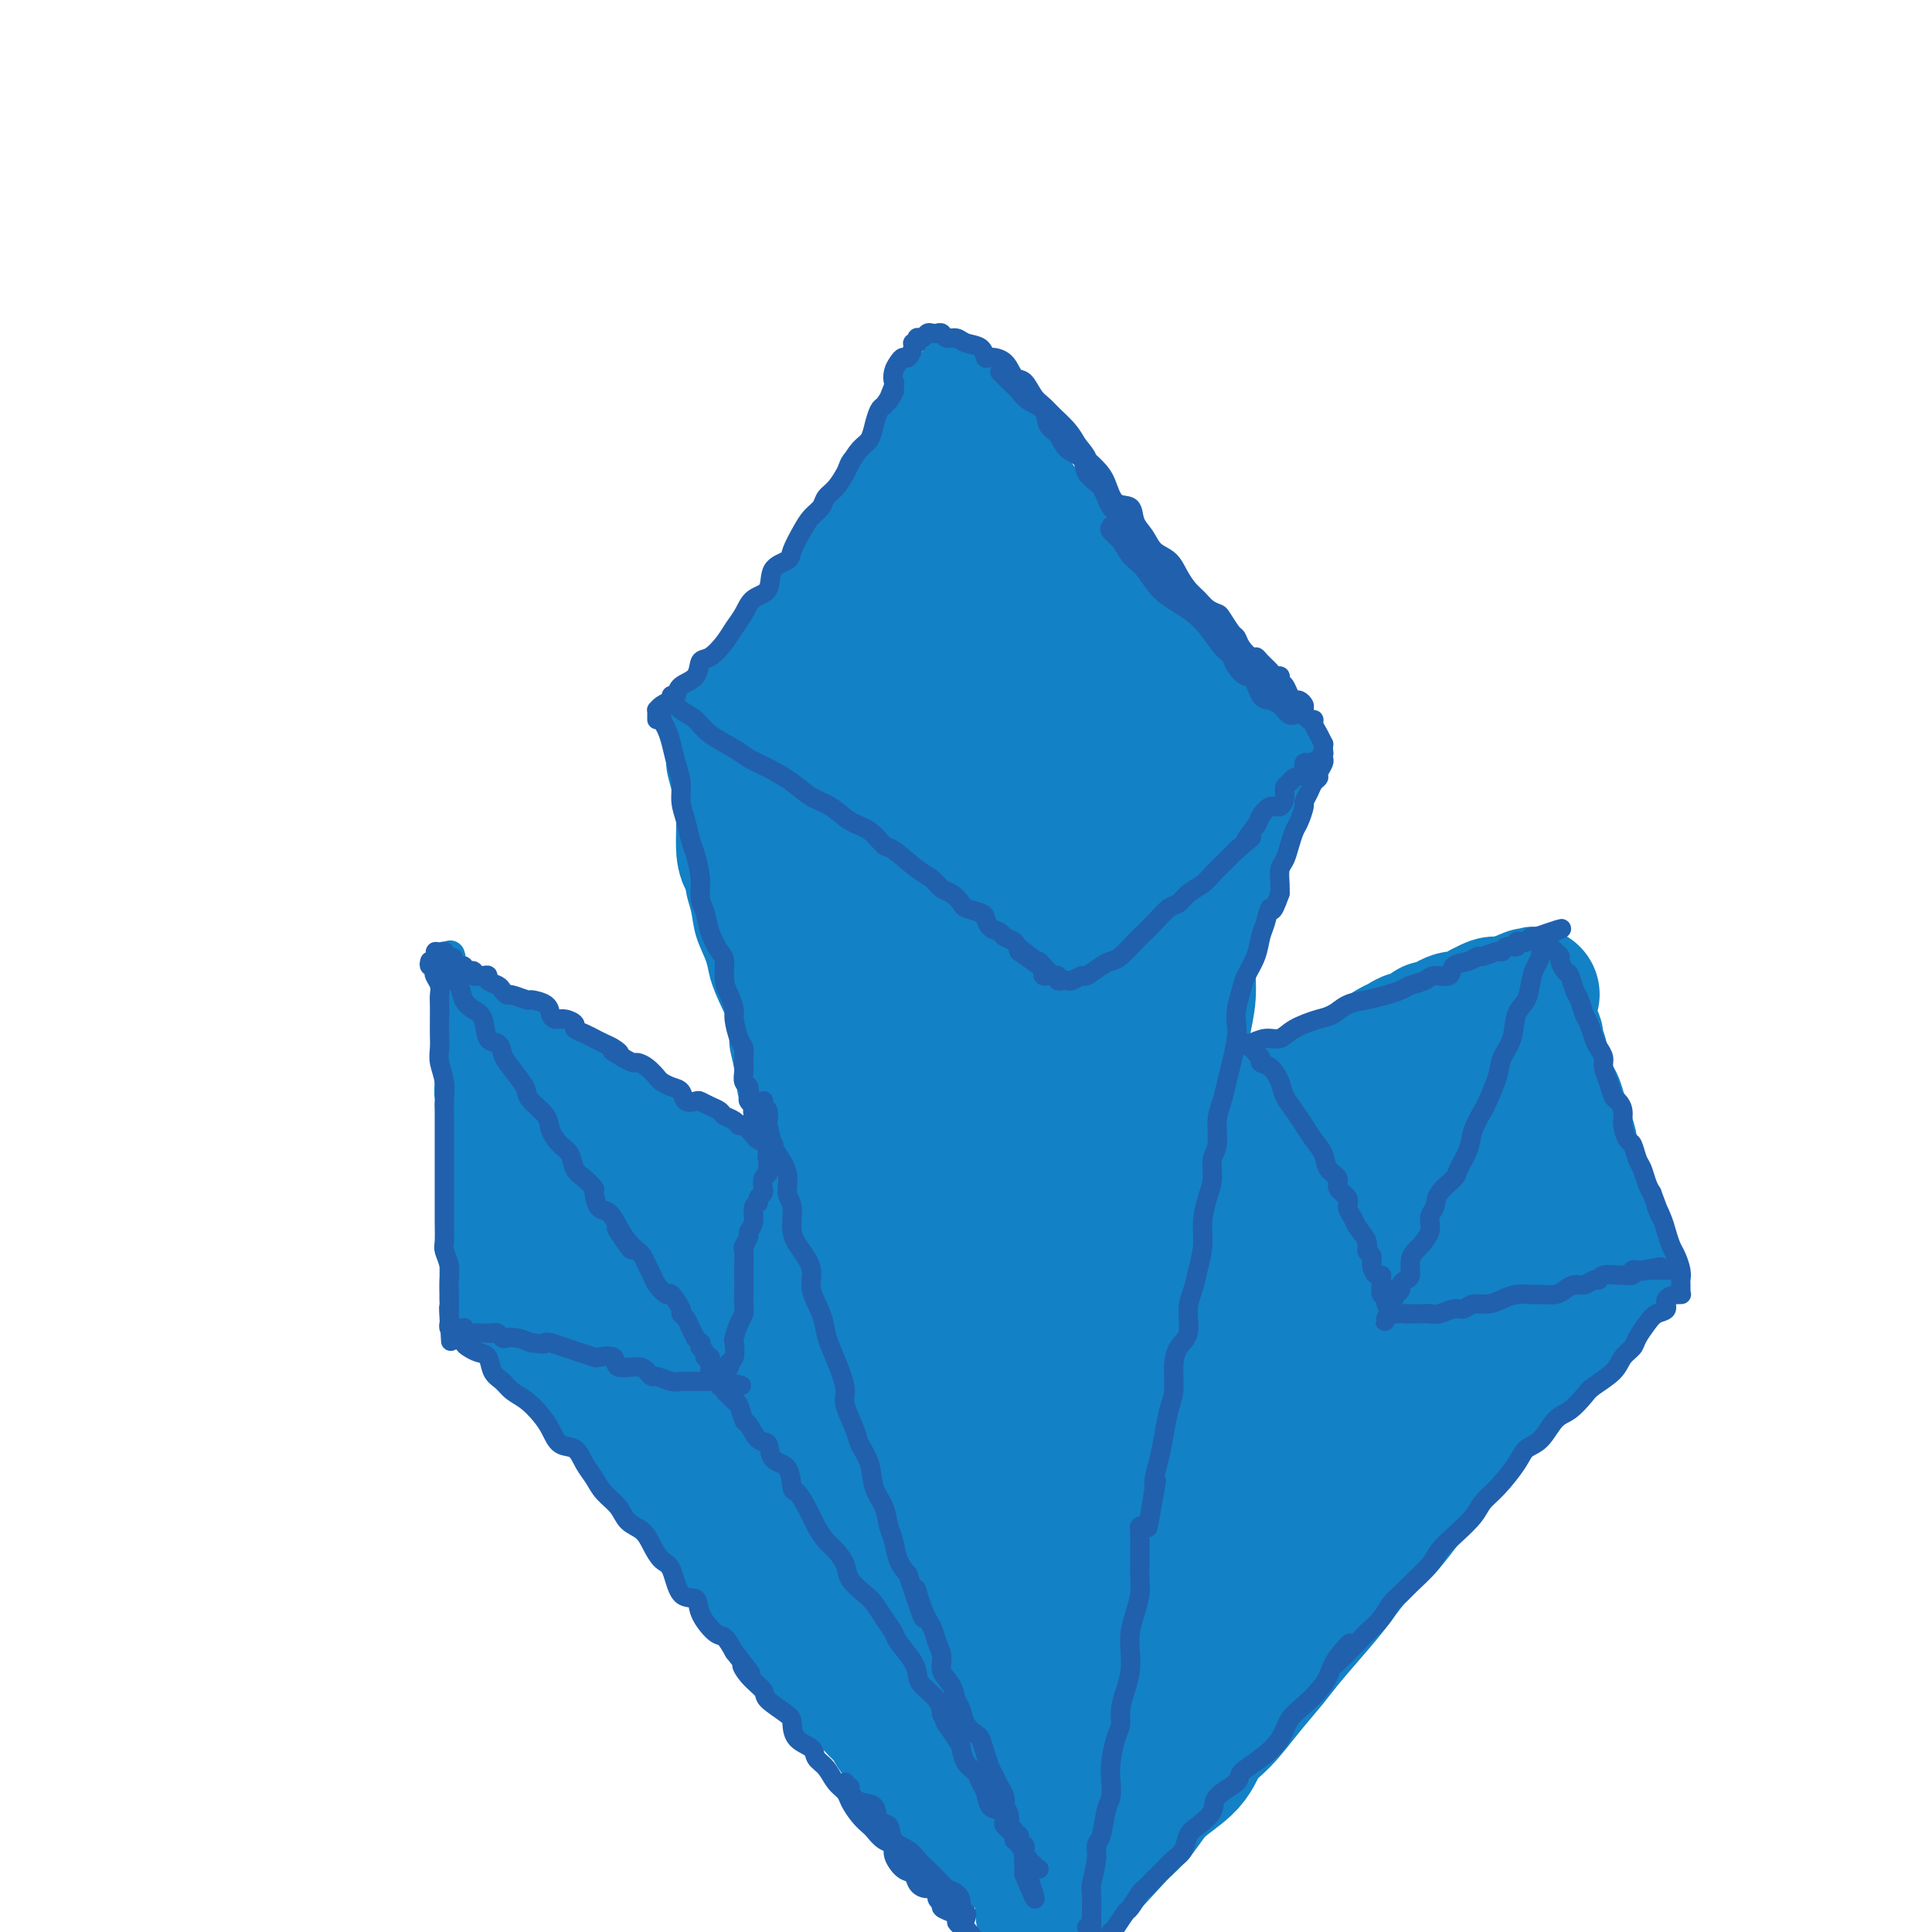 <svg viewBox='0 0 400 400' version='1.1' xmlns='http://www.w3.org/2000/svg' xmlns:xlink='http://www.w3.org/1999/xlink'><g fill='none' stroke='rgb(19,129,197)' stroke-width='6' stroke-linecap='round' stroke-linejoin='round'><path d='M187,83c-0.305,-0.209 -0.611,-0.418 -1,0c-0.389,0.418 -0.863,1.461 -1,2c-0.137,0.539 0.063,0.572 0,1c-0.063,0.428 -0.388,1.250 -1,2c-0.612,0.750 -1.512,1.426 -2,2c-0.488,0.574 -0.563,1.044 -1,2c-0.437,0.956 -1.234,2.396 -2,3c-0.766,0.604 -1.500,0.372 -2,1c-0.500,0.628 -0.767,2.115 -1,3c-0.233,0.885 -0.434,1.167 -1,2c-0.566,0.833 -1.499,2.216 -2,3c-0.501,0.784 -0.572,0.968 -1,2c-0.428,1.032 -1.214,2.913 -2,4c-0.786,1.087 -1.572,1.379 -2,2c-0.428,0.621 -0.500,1.570 -1,2c-0.500,0.430 -1.430,0.341 -2,1c-0.570,0.659 -0.782,2.065 -1,3c-0.218,0.935 -0.442,1.400 -1,2c-0.558,0.600 -1.448,1.334 -2,2c-0.552,0.666 -0.764,1.265 -1,2c-0.236,0.735 -0.496,1.605 -1,2c-0.504,0.395 -1.251,0.316 -2,1c-0.749,0.684 -1.500,2.132 -2,3c-0.500,0.868 -0.750,1.157 -1,2c-0.250,0.843 -0.500,2.241 -1,3c-0.500,0.759 -1.250,0.880 -2,1'/><path d='M151,136c-5.748,8.604 -2.117,3.614 -1,2c1.117,-1.614 -0.279,0.148 -1,1c-0.721,0.852 -0.768,0.792 -1,1c-0.232,0.208 -0.650,0.683 -1,1c-0.350,0.317 -0.634,0.476 -1,1c-0.366,0.524 -0.816,1.412 -1,2c-0.184,0.588 -0.102,0.875 0,1c0.102,0.125 0.225,0.086 0,0c-0.225,-0.086 -0.796,-0.220 -1,0c-0.204,0.220 -0.041,0.794 0,1c0.041,0.206 -0.041,0.045 0,0c0.041,-0.045 0.203,0.026 0,0c-0.203,-0.026 -0.772,-0.150 -1,0c-0.228,0.150 -0.114,0.575 0,1'/><path d='M143,147c-0.999,1.658 0.505,0.304 1,0c0.495,-0.304 -0.019,0.443 0,1c0.019,0.557 0.571,0.923 1,1c0.429,0.077 0.735,-0.134 1,0c0.265,0.134 0.490,0.613 1,1c0.510,0.387 1.304,0.681 2,1c0.696,0.319 1.292,0.661 2,1c0.708,0.339 1.526,0.673 2,1c0.474,0.327 0.602,0.646 1,1c0.398,0.354 1.064,0.743 2,1c0.936,0.257 2.141,0.384 3,1c0.859,0.616 1.371,1.723 2,2c0.629,0.277 1.375,-0.277 2,0c0.625,0.277 1.131,1.384 2,2c0.869,0.616 2.102,0.741 3,1c0.898,0.259 1.462,0.651 2,1c0.538,0.349 1.052,0.654 2,1c0.948,0.346 2.332,0.733 3,1c0.668,0.267 0.620,0.414 1,1c0.380,0.586 1.188,1.610 2,2c0.812,0.390 1.627,0.146 2,0c0.373,-0.146 0.303,-0.192 1,0c0.697,0.192 2.160,0.624 3,1c0.840,0.376 1.055,0.696 1,1c-0.055,0.304 -0.382,0.593 0,1c0.382,0.407 1.474,0.934 2,1c0.526,0.066 0.488,-0.328 1,0c0.512,0.328 1.575,1.380 2,2c0.425,0.620 0.213,0.810 0,1'/><path d='M190,174c7.677,4.343 3.370,1.701 2,1c-1.370,-0.701 0.196,0.538 1,1c0.804,0.462 0.846,0.147 1,0c0.154,-0.147 0.422,-0.127 1,0c0.578,0.127 1.468,0.363 2,1c0.532,0.637 0.706,1.677 1,2c0.294,0.323 0.708,-0.072 1,0c0.292,0.072 0.460,0.611 1,1c0.540,0.389 1.450,0.630 2,1c0.550,0.370 0.740,0.870 1,1c0.260,0.130 0.591,-0.109 1,0c0.409,0.109 0.897,0.565 1,1c0.103,0.435 -0.178,0.849 0,1c0.178,0.151 0.817,0.040 1,0c0.183,-0.040 -0.089,-0.010 0,0c0.089,0.010 0.537,0.001 1,0c0.463,-0.001 0.939,0.007 1,0c0.061,-0.007 -0.292,-0.029 0,0c0.292,0.029 1.230,0.110 2,0c0.770,-0.110 1.371,-0.411 2,-1c0.629,-0.589 1.285,-1.466 2,-2c0.715,-0.534 1.490,-0.724 2,-1c0.510,-0.276 0.755,-0.638 1,-1'/><path d='M217,179c2.003,-1.159 2.512,-1.557 3,-2c0.488,-0.443 0.955,-0.931 2,-1c1.045,-0.069 2.667,0.281 3,0c0.333,-0.281 -0.622,-1.192 0,-2c0.622,-0.808 2.823,-1.512 4,-2c1.177,-0.488 1.331,-0.761 2,-1c0.669,-0.239 1.855,-0.444 3,-1c1.145,-0.556 2.250,-1.462 3,-2c0.750,-0.538 1.144,-0.707 2,-1c0.856,-0.293 2.174,-0.709 3,-1c0.826,-0.291 1.161,-0.458 2,-1c0.839,-0.542 2.183,-1.459 3,-2c0.817,-0.541 1.107,-0.705 2,-1c0.893,-0.295 2.390,-0.719 3,-1c0.610,-0.281 0.334,-0.418 1,-1c0.666,-0.582 2.273,-1.610 3,-2c0.727,-0.390 0.575,-0.143 1,0c0.425,0.143 1.427,0.183 2,0c0.573,-0.183 0.718,-0.589 1,-1c0.282,-0.411 0.703,-0.827 1,-1c0.297,-0.173 0.471,-0.103 1,0c0.529,0.103 1.413,0.238 2,0c0.587,-0.238 0.875,-0.848 1,-1c0.125,-0.152 0.085,0.155 0,0c-0.085,-0.155 -0.215,-0.773 0,-1c0.215,-0.227 0.776,-0.065 1,0c0.224,0.065 0.112,0.032 0,0'/><path d='M266,154c7.639,-4.046 2.236,-1.662 0,-1c-2.236,0.662 -1.306,-0.399 -1,-1c0.306,-0.601 -0.011,-0.742 0,-1c0.011,-0.258 0.351,-0.633 0,-1c-0.351,-0.367 -1.393,-0.728 -2,-1c-0.607,-0.272 -0.779,-0.457 -1,-1c-0.221,-0.543 -0.492,-1.445 -1,-2c-0.508,-0.555 -1.252,-0.762 -2,-1c-0.748,-0.238 -1.498,-0.506 -2,-1c-0.502,-0.494 -0.754,-1.213 -1,-2c-0.246,-0.787 -0.485,-1.642 -1,-2c-0.515,-0.358 -1.307,-0.218 -2,-1c-0.693,-0.782 -1.289,-2.485 -2,-3c-0.711,-0.515 -1.538,0.158 -2,0c-0.462,-0.158 -0.560,-1.146 -1,-2c-0.440,-0.854 -1.221,-1.575 -2,-2c-0.779,-0.425 -1.556,-0.556 -2,-1c-0.444,-0.444 -0.557,-1.202 -1,-2c-0.443,-0.798 -1.218,-1.635 -2,-2c-0.782,-0.365 -1.571,-0.256 -2,-1c-0.429,-0.744 -0.499,-2.340 -1,-3c-0.501,-0.660 -1.434,-0.384 -2,-1c-0.566,-0.616 -0.767,-2.122 -1,-3c-0.233,-0.878 -0.499,-1.126 -1,-2c-0.501,-0.874 -1.237,-2.375 -2,-3c-0.763,-0.625 -1.551,-0.376 -2,-1c-0.449,-0.624 -0.557,-2.123 -1,-3c-0.443,-0.877 -1.222,-1.132 -2,-2c-0.778,-0.868 -1.556,-2.349 -2,-3c-0.444,-0.651 -0.556,-0.472 -1,-1c-0.444,-0.528 -1.222,-1.764 -2,-3'/><path d='M222,101c-6.939,-8.274 -2.287,-2.457 -1,-1c1.287,1.457 -0.790,-1.444 -2,-3c-1.210,-1.556 -1.553,-1.768 -2,-2c-0.447,-0.232 -0.999,-0.486 -1,-1c-0.001,-0.514 0.548,-1.288 0,-2c-0.548,-0.712 -2.192,-1.362 -3,-2c-0.808,-0.638 -0.780,-1.266 -1,-2c-0.220,-0.734 -0.689,-1.575 -1,-2c-0.311,-0.425 -0.465,-0.433 -1,-1c-0.535,-0.567 -1.453,-1.692 -2,-2c-0.547,-0.308 -0.725,0.203 -1,0c-0.275,-0.203 -0.647,-1.119 -1,-2c-0.353,-0.881 -0.687,-1.727 -1,-2c-0.313,-0.273 -0.605,0.028 -1,0c-0.395,-0.028 -0.895,-0.386 -1,-1c-0.105,-0.614 0.183,-1.485 0,-2c-0.183,-0.515 -0.838,-0.673 -1,-1c-0.162,-0.327 0.168,-0.824 0,-1c-0.168,-0.176 -0.834,-0.033 -1,0c-0.166,0.033 0.166,-0.044 0,0c-0.166,0.044 -0.832,0.208 -1,0c-0.168,-0.208 0.162,-0.788 0,-1c-0.162,-0.212 -0.817,-0.057 -1,0c-0.183,0.057 0.104,0.015 0,0c-0.104,-0.015 -0.601,-0.004 -1,0c-0.399,0.004 -0.699,0.002 -1,0'/><path d='M197,73c-4.111,-4.392 -1.890,-1.373 -1,0c0.890,1.373 0.448,1.100 0,1c-0.448,-0.100 -0.904,-0.028 -1,0c-0.096,0.028 0.167,0.010 0,0c-0.167,-0.010 -0.766,-0.014 -1,0c-0.234,0.014 -0.104,0.046 0,0c0.104,-0.046 0.182,-0.171 0,0c-0.182,0.171 -0.623,0.637 -1,1c-0.377,0.363 -0.689,0.623 -1,1c-0.311,0.377 -0.622,0.871 -1,1c-0.378,0.129 -0.823,-0.106 -1,0c-0.177,0.106 -0.085,0.553 0,1c0.085,0.447 0.162,0.893 0,1c-0.162,0.107 -0.564,-0.125 -1,0c-0.436,0.125 -0.905,0.607 -1,1c-0.095,0.393 0.186,0.696 0,1c-0.186,0.304 -0.838,0.607 -1,1c-0.162,0.393 0.167,0.875 0,1c-0.167,0.125 -0.829,-0.107 -1,0c-0.171,0.107 0.150,0.553 0,1c-0.150,0.447 -0.771,0.894 -1,1c-0.229,0.106 -0.065,-0.129 0,0c0.065,0.129 0.031,0.623 0,1c-0.031,0.377 -0.060,0.637 0,1c0.060,0.363 0.208,0.828 0,1c-0.208,0.172 -0.774,0.049 -1,0c-0.226,-0.049 -0.113,-0.025 0,0'/><path d='M141,146c0.035,0.314 0.070,0.629 0,1c-0.070,0.371 -0.243,0.800 0,1c0.243,0.200 0.904,0.171 1,1c0.096,0.829 -0.371,2.516 0,4c0.371,1.484 1.581,2.765 2,4c0.419,1.235 0.047,2.425 0,4c-0.047,1.575 0.232,3.537 1,5c0.768,1.463 2.026,2.428 3,4c0.974,1.572 1.663,3.751 2,5c0.337,1.249 0.320,1.569 1,3c0.680,1.431 2.056,3.973 3,6c0.944,2.027 1.456,3.539 2,5c0.544,1.461 1.119,2.869 2,5c0.881,2.131 2.069,4.983 3,7c0.931,2.017 1.604,3.197 2,5c0.396,1.803 0.514,4.228 1,6c0.486,1.772 1.342,2.891 2,5c0.658,2.109 1.120,5.207 2,8c0.880,2.793 2.177,5.281 3,7c0.823,1.719 1.170,2.668 2,5c0.830,2.332 2.143,6.047 3,9c0.857,2.953 1.259,5.145 2,7c0.741,1.855 1.823,3.372 3,6c1.177,2.628 2.451,6.367 3,9c0.549,2.633 0.374,4.159 1,6c0.626,1.841 2.053,3.996 3,6c0.947,2.004 1.413,3.858 2,6c0.587,2.142 1.293,4.571 2,7'/><path d='M192,293c4.662,14.373 1.816,6.804 1,5c-0.816,-1.804 0.397,2.155 1,5c0.603,2.845 0.594,4.575 1,6c0.406,1.425 1.226,2.544 2,4c0.774,1.456 1.503,3.249 2,5c0.497,1.751 0.764,3.461 1,5c0.236,1.539 0.442,2.908 1,4c0.558,1.092 1.469,1.906 2,3c0.531,1.094 0.682,2.469 1,4c0.318,1.531 0.803,3.218 1,4c0.197,0.782 0.106,0.659 0,1c-0.106,0.341 -0.225,1.147 0,2c0.225,0.853 0.796,1.754 1,2c0.204,0.246 0.041,-0.162 0,0c-0.041,0.162 0.042,0.894 0,1c-0.042,0.106 -0.207,-0.415 0,-1c0.207,-0.585 0.787,-1.234 1,-2c0.213,-0.766 0.061,-1.647 0,-2c-0.061,-0.353 -0.030,-0.176 0,0'/><path d='M270,152c0.119,0.441 0.238,0.882 0,1c-0.238,0.118 -0.834,-0.088 -1,0c-0.166,0.088 0.096,0.471 0,1c-0.096,0.529 -0.551,1.203 -1,2c-0.449,0.797 -0.892,1.715 -1,2c-0.108,0.285 0.118,-0.064 0,1c-0.118,1.064 -0.580,3.539 -1,5c-0.420,1.461 -0.797,1.906 -1,3c-0.203,1.094 -0.230,2.836 -1,5c-0.770,2.164 -2.282,4.751 -3,7c-0.718,2.249 -0.643,4.161 -1,6c-0.357,1.839 -1.147,3.606 -2,6c-0.853,2.394 -1.768,5.416 -2,8c-0.232,2.584 0.219,4.730 0,7c-0.219,2.270 -1.109,4.664 -2,7c-0.891,2.336 -1.783,4.614 -2,7c-0.217,2.386 0.241,4.879 0,7c-0.241,2.121 -1.182,3.869 -2,6c-0.818,2.131 -1.514,4.645 -2,7c-0.486,2.355 -0.760,4.551 -1,6c-0.240,1.449 -0.444,2.150 -1,4c-0.556,1.850 -1.463,4.849 -2,7c-0.537,2.151 -0.702,3.454 -1,5c-0.298,1.546 -0.727,3.335 -1,5c-0.273,1.665 -0.389,3.207 -1,5c-0.611,1.793 -1.717,3.837 -2,5c-0.283,1.163 0.259,1.444 0,3c-0.259,1.556 -1.317,4.386 -2,6c-0.683,1.614 -0.992,2.011 -1,3c-0.008,0.989 0.283,2.568 0,4c-0.283,1.432 -1.142,2.716 -2,4'/><path d='M234,297c-5.459,23.001 -1.108,8.003 0,3c1.108,-5.003 -1.027,-0.010 -2,3c-0.973,3.010 -0.786,4.036 -1,5c-0.214,0.964 -0.831,1.864 -1,3c-0.169,1.136 0.110,2.507 0,4c-0.110,1.493 -0.607,3.109 -1,4c-0.393,0.891 -0.680,1.058 -1,2c-0.320,0.942 -0.673,2.660 -1,4c-0.327,1.340 -0.628,2.303 -1,3c-0.372,0.697 -0.817,1.127 -1,2c-0.183,0.873 -0.106,2.188 0,3c0.106,0.812 0.240,1.121 0,2c-0.240,0.879 -0.853,2.330 -1,3c-0.147,0.670 0.171,0.561 0,1c-0.171,0.439 -0.830,1.427 -1,2c-0.170,0.573 0.150,0.731 0,1c-0.150,0.269 -0.771,0.649 -1,0c-0.229,-0.649 -0.065,-2.328 0,-3c0.065,-0.672 0.033,-0.336 0,0'/><path d='M94,269c-0.000,-0.439 -0.000,-0.877 0,-1c0.000,-0.123 0.000,0.070 0,0c-0.000,-0.070 -0.000,-0.403 0,-1c0.000,-0.597 0.000,-1.460 0,-3c-0.000,-1.540 -0.000,-3.759 0,-5c0.000,-1.241 0.000,-1.504 0,-3c-0.000,-1.496 -0.000,-4.227 0,-6c0.000,-1.773 0.001,-2.590 0,-4c-0.001,-1.410 -0.004,-3.413 0,-5c0.004,-1.587 0.015,-2.759 0,-4c-0.015,-1.241 -0.057,-2.553 0,-4c0.057,-1.447 0.211,-3.031 0,-4c-0.211,-0.969 -0.789,-1.323 -1,-2c-0.211,-0.677 -0.057,-1.676 0,-3c0.057,-1.324 0.015,-2.973 0,-4c-0.015,-1.027 -0.004,-1.431 0,-2c0.004,-0.569 0.001,-1.303 0,-2c-0.001,-0.697 -0.000,-1.357 0,-2c0.000,-0.643 0.000,-1.267 0,-2c-0.000,-0.733 -0.000,-1.573 0,-2c0.000,-0.427 0.000,-0.439 0,-1c-0.000,-0.561 -0.000,-1.670 0,-2c0.000,-0.330 0.000,0.119 0,0c-0.000,-0.119 -0.000,-0.805 0,-1c0.000,-0.195 0.000,0.102 0,0c-0.000,-0.102 -0.000,-0.605 0,-1c0.000,-0.395 0.000,-0.684 0,-1c-0.000,-0.316 -0.000,-0.658 0,-1'/><path d='M93,203c0.028,-10.270 0.598,-2.945 1,0c0.402,2.945 0.635,1.510 1,1c0.365,-0.510 0.860,-0.094 1,0c0.140,0.094 -0.076,-0.133 0,0c0.076,0.133 0.443,0.626 1,1c0.557,0.374 1.303,0.629 2,1c0.697,0.371 1.345,0.859 2,1c0.655,0.141 1.317,-0.066 2,0c0.683,0.066 1.388,0.403 2,1c0.612,0.597 1.130,1.454 2,2c0.870,0.546 2.091,0.780 3,1c0.909,0.220 1.506,0.425 2,1c0.494,0.575 0.885,1.520 2,2c1.115,0.480 2.955,0.495 4,1c1.045,0.505 1.294,1.501 2,2c0.706,0.499 1.869,0.502 3,1c1.131,0.498 2.231,1.490 3,2c0.769,0.510 1.206,0.538 2,1c0.794,0.462 1.945,1.359 3,2c1.055,0.641 2.015,1.028 3,2c0.985,0.972 1.996,2.531 3,3c1.004,0.469 2.001,-0.152 3,0c0.999,0.152 1.999,1.076 3,2'/><path d='M143,230c8.109,4.613 3.380,2.646 2,2c-1.380,-0.646 0.589,0.029 2,1c1.411,0.971 2.266,2.239 3,3c0.734,0.761 1.349,1.016 2,1c0.651,-0.016 1.339,-0.303 2,0c0.661,0.303 1.294,1.194 2,2c0.706,0.806 1.485,1.525 2,2c0.515,0.475 0.767,0.704 1,1c0.233,0.296 0.447,0.657 1,1c0.553,0.343 1.443,0.666 2,1c0.557,0.334 0.780,0.677 1,1c0.220,0.323 0.437,0.626 1,1c0.563,0.374 1.471,0.818 2,1c0.529,0.182 0.678,0.101 1,0c0.322,-0.101 0.818,-0.223 1,0c0.182,0.223 0.049,0.791 0,1c-0.049,0.209 -0.014,0.060 0,0c0.014,-0.060 0.007,-0.030 0,0'/><path d='M95,272c0.466,-0.063 0.932,-0.127 1,0c0.068,0.127 -0.262,0.443 0,1c0.262,0.557 1.114,1.353 2,2c0.886,0.647 1.805,1.144 3,2c1.195,0.856 2.666,2.072 4,3c1.334,0.928 2.530,1.567 4,3c1.470,1.433 3.212,3.660 5,5c1.788,1.340 3.621,1.792 5,3c1.379,1.208 2.304,3.173 4,5c1.696,1.827 4.162,3.518 6,5c1.838,1.482 3.046,2.756 4,4c0.954,1.244 1.653,2.459 3,4c1.347,1.541 3.342,3.408 5,5c1.658,1.592 2.979,2.910 4,4c1.021,1.090 1.743,1.951 3,3c1.257,1.049 3.051,2.286 4,4c0.949,1.714 1.054,3.904 2,5c0.946,1.096 2.732,1.099 4,2c1.268,0.901 2.016,2.702 3,4c0.984,1.298 2.203,2.095 3,3c0.797,0.905 1.173,1.920 2,3c0.827,1.080 2.105,2.225 3,3c0.895,0.775 1.408,1.181 2,2c0.592,0.819 1.261,2.051 2,3c0.739,0.949 1.546,1.616 2,2c0.454,0.384 0.555,0.484 1,1c0.445,0.516 1.233,1.448 2,2c0.767,0.552 1.514,0.726 2,1c0.486,0.274 0.710,0.650 1,1c0.290,0.350 0.645,0.675 1,1'/><path d='M182,358c9.928,10.309 3.249,2.580 1,0c-2.249,-2.580 -0.067,-0.011 1,1c1.067,1.011 1.018,0.465 1,0c-0.018,-0.465 -0.005,-0.847 0,-1c0.005,-0.153 0.003,-0.076 0,0'/><path d='M168,249c-0.007,0.383 -0.014,0.766 0,1c0.014,0.234 0.050,0.320 0,1c-0.050,0.680 -0.187,1.952 0,3c0.187,1.048 0.698,1.870 1,3c0.302,1.130 0.395,2.569 1,4c0.605,1.431 1.720,2.853 2,4c0.280,1.147 -0.277,2.018 0,4c0.277,1.982 1.387,5.074 2,7c0.613,1.926 0.729,2.686 1,4c0.271,1.314 0.696,3.182 1,5c0.304,1.818 0.487,3.586 1,5c0.513,1.414 1.355,2.473 2,4c0.645,1.527 1.094,3.522 2,5c0.906,1.478 2.270,2.440 3,4c0.730,1.560 0.825,3.718 1,5c0.175,1.282 0.428,1.686 1,3c0.572,1.314 1.463,3.537 2,5c0.537,1.463 0.721,2.168 1,3c0.279,0.832 0.652,1.793 1,3c0.348,1.207 0.672,2.662 1,4c0.328,1.338 0.662,2.560 1,3c0.338,0.440 0.682,0.097 1,1c0.318,0.903 0.610,3.053 1,4c0.390,0.947 0.878,0.690 1,1c0.122,0.310 -0.121,1.185 0,2c0.121,0.815 0.606,1.570 1,2c0.394,0.430 0.697,0.535 1,1c0.303,0.465 0.607,1.290 1,2c0.393,0.710 0.875,1.307 1,2c0.125,0.693 -0.107,1.484 0,2c0.107,0.516 0.554,0.758 1,1'/><path d='M200,347c3.493,8.918 0.726,2.711 0,1c-0.726,-1.711 0.590,1.072 1,2c0.410,0.928 -0.086,0.001 0,0c0.086,-0.001 0.754,0.923 1,1c0.246,0.077 0.070,-0.692 0,-1c-0.070,-0.308 -0.035,-0.154 0,0'/><path d='M140,149c-0.008,0.327 -0.016,0.653 0,1c0.016,0.347 0.056,0.714 0,1c-0.056,0.286 -0.208,0.491 0,1c0.208,0.509 0.776,1.322 1,2c0.224,0.678 0.102,1.222 0,2c-0.102,0.778 -0.186,1.790 0,3c0.186,1.210 0.642,2.620 1,4c0.358,1.380 0.617,2.732 1,4c0.383,1.268 0.891,2.452 1,4c0.109,1.548 -0.179,3.459 0,5c0.179,1.541 0.825,2.712 1,4c0.175,1.288 -0.123,2.692 0,4c0.123,1.308 0.665,2.519 1,4c0.335,1.481 0.462,3.232 1,5c0.538,1.768 1.488,3.553 2,5c0.512,1.447 0.585,2.555 1,4c0.415,1.445 1.171,3.228 2,5c0.829,1.772 1.731,3.534 2,5c0.269,1.466 -0.097,2.638 0,4c0.097,1.362 0.655,2.915 1,5c0.345,2.085 0.477,4.701 1,6c0.523,1.299 1.436,1.280 2,3c0.564,1.720 0.780,5.180 1,7c0.220,1.820 0.443,2.000 1,3c0.557,1.000 1.448,2.820 2,4c0.552,1.180 0.764,1.720 1,3c0.236,1.280 0.496,3.300 1,5c0.504,1.700 1.251,3.080 2,4c0.749,0.920 1.500,1.381 2,3c0.500,1.619 0.750,4.398 1,6c0.250,1.602 0.500,2.029 1,3c0.500,0.971 1.250,2.485 2,4'/><path d='M172,272c4.048,13.471 1.669,7.649 1,6c-0.669,-1.649 0.373,0.874 1,3c0.627,2.126 0.839,3.855 1,5c0.161,1.145 0.272,1.707 1,3c0.728,1.293 2.075,3.319 3,5c0.925,1.681 1.430,3.019 2,4c0.570,0.981 1.207,1.606 2,3c0.793,1.394 1.743,3.557 2,5c0.257,1.443 -0.178,2.166 0,3c0.178,0.834 0.968,1.778 2,3c1.032,1.222 2.305,2.721 3,4c0.695,1.279 0.812,2.338 1,3c0.188,0.662 0.446,0.926 1,2c0.554,1.074 1.405,2.959 2,4c0.595,1.041 0.933,1.237 1,2c0.067,0.763 -0.136,2.092 0,3c0.136,0.908 0.610,1.394 1,2c0.390,0.606 0.697,1.331 1,2c0.303,0.669 0.602,1.282 1,2c0.398,0.718 0.894,1.540 1,2c0.106,0.460 -0.179,0.557 0,1c0.179,0.443 0.822,1.232 1,2c0.178,0.768 -0.110,1.516 0,2c0.110,0.484 0.618,0.704 1,1c0.382,0.296 0.638,0.668 1,1c0.362,0.332 0.829,0.625 1,1c0.171,0.375 0.046,0.832 0,1c-0.046,0.168 -0.013,0.048 0,0c0.013,-0.048 0.007,-0.024 0,0'/><path d='M253,221c0.328,0.009 0.657,0.018 1,0c0.343,-0.018 0.702,-0.064 1,0c0.298,0.064 0.536,0.239 1,0c0.464,-0.239 1.153,-0.891 2,-1c0.847,-0.109 1.852,0.324 3,0c1.148,-0.324 2.438,-1.404 4,-2c1.562,-0.596 3.395,-0.708 5,-1c1.605,-0.292 2.981,-0.763 4,-1c1.019,-0.237 1.682,-0.238 3,-1c1.318,-0.762 3.293,-2.284 5,-3c1.707,-0.716 3.148,-0.625 4,-1c0.852,-0.375 1.116,-1.218 2,-2c0.884,-0.782 2.387,-1.505 4,-2c1.613,-0.495 3.337,-0.763 4,-1c0.663,-0.237 0.265,-0.445 1,-1c0.735,-0.555 2.602,-1.458 4,-2c1.398,-0.542 2.328,-0.723 3,-1c0.672,-0.277 1.088,-0.648 2,-1c0.912,-0.352 2.321,-0.683 3,-1c0.679,-0.317 0.630,-0.621 1,-1c0.370,-0.379 1.160,-0.834 2,-1c0.840,-0.166 1.730,-0.045 2,0c0.270,0.045 -0.081,0.012 0,0c0.081,-0.012 0.595,-0.003 1,0c0.405,0.003 0.703,0.002 1,0'/><path d='M316,198c6.277,-2.602 2.469,-0.607 1,0c-1.469,0.607 -0.601,-0.176 0,0c0.601,0.176 0.933,1.309 1,2c0.067,0.691 -0.132,0.940 0,2c0.132,1.060 0.595,2.931 1,4c0.405,1.069 0.752,1.337 1,2c0.248,0.663 0.398,1.721 1,3c0.602,1.279 1.657,2.778 2,4c0.343,1.222 -0.027,2.168 0,3c0.027,0.832 0.450,1.551 1,3c0.550,1.449 1.226,3.628 2,5c0.774,1.372 1.646,1.938 2,3c0.354,1.062 0.190,2.619 0,4c-0.190,1.381 -0.405,2.585 0,4c0.405,1.415 1.432,3.039 2,4c0.568,0.961 0.677,1.258 1,2c0.323,0.742 0.860,1.929 1,3c0.140,1.071 -0.116,2.027 0,3c0.116,0.973 0.606,1.962 1,3c0.394,1.038 0.694,2.124 1,3c0.306,0.876 0.618,1.540 1,2c0.382,0.460 0.834,0.715 1,1c0.166,0.285 0.044,0.598 0,1c-0.044,0.402 -0.012,0.891 0,1c0.012,0.109 0.003,-0.163 0,0c-0.003,0.163 -0.001,0.761 0,1c0.001,0.239 0.000,0.120 0,0'/><path d='M336,261c2.903,9.969 0.159,3.393 -1,1c-1.159,-2.393 -0.733,-0.603 -1,0c-0.267,0.603 -1.228,0.020 -2,0c-0.772,-0.020 -1.354,0.523 -2,1c-0.646,0.477 -1.354,0.887 -2,1c-0.646,0.113 -1.228,-0.073 -2,0c-0.772,0.073 -1.732,0.404 -3,1c-1.268,0.596 -2.843,1.455 -4,2c-1.157,0.545 -1.896,0.774 -3,1c-1.104,0.226 -2.571,0.449 -4,1c-1.429,0.551 -2.818,1.430 -4,2c-1.182,0.570 -2.158,0.831 -3,1c-0.842,0.169 -1.551,0.245 -3,1c-1.449,0.755 -3.637,2.188 -5,3c-1.363,0.812 -1.901,1.002 -3,1c-1.099,-0.002 -2.759,-0.197 -4,0c-1.241,0.197 -2.062,0.785 -3,1c-0.938,0.215 -1.992,0.058 -3,0c-1.008,-0.058 -1.969,-0.015 -3,0c-1.031,0.015 -2.132,0.004 -3,0c-0.868,-0.004 -1.503,-0.001 -2,0c-0.497,0.001 -0.856,0.000 -1,0c-0.144,-0.000 -0.072,-0.000 0,0'/><path d='M256,225c-0.146,0.608 -0.292,1.216 0,2c0.292,0.784 1.023,1.743 2,3c0.977,1.257 2.200,2.813 3,5c0.800,2.187 1.178,5.004 2,7c0.822,1.996 2.089,3.169 3,5c0.911,1.831 1.466,4.318 2,7c0.534,2.682 1.046,5.559 2,8c0.954,2.441 2.350,4.448 3,6c0.650,1.552 0.553,2.651 1,4c0.447,1.349 1.440,2.949 2,4c0.560,1.051 0.689,1.552 1,2c0.311,0.448 0.803,0.842 1,1c0.197,0.158 0.098,0.079 0,0'/><path d='M337,266c-0.439,0.457 -0.879,0.913 -1,1c-0.121,0.087 0.076,-0.196 0,0c-0.076,0.196 -0.424,0.870 -1,1c-0.576,0.130 -1.381,-0.286 -2,0c-0.619,0.286 -1.052,1.273 -2,2c-0.948,0.727 -2.410,1.194 -3,2c-0.590,0.806 -0.306,1.952 -1,3c-0.694,1.048 -2.364,1.998 -4,3c-1.636,1.002 -3.236,2.055 -4,3c-0.764,0.945 -0.691,1.782 -2,3c-1.309,1.218 -4.002,2.818 -6,4c-1.998,1.182 -3.303,1.947 -4,3c-0.697,1.053 -0.785,2.395 -2,4c-1.215,1.605 -3.556,3.473 -5,5c-1.444,1.527 -1.990,2.714 -3,4c-1.010,1.286 -2.483,2.673 -4,4c-1.517,1.327 -3.076,2.596 -4,4c-0.924,1.404 -1.211,2.945 -2,4c-0.789,1.055 -2.079,1.625 -4,3c-1.921,1.375 -4.474,3.557 -6,5c-1.526,1.443 -2.026,2.149 -3,3c-0.974,0.851 -2.421,1.849 -4,3c-1.579,1.151 -3.290,2.454 -4,4c-0.710,1.546 -0.418,3.333 -1,4c-0.582,0.667 -2.039,0.214 -3,1c-0.961,0.786 -1.427,2.812 -2,4c-0.573,1.188 -1.253,1.536 -2,2c-0.747,0.464 -1.561,1.042 -2,2c-0.439,0.958 -0.503,2.296 -1,3c-0.497,0.704 -1.428,0.772 -2,1c-0.572,0.228 -0.786,0.614 -1,1'/><path d='M252,352c-8.670,9.845 -2.845,3.959 -1,2c1.845,-1.959 -0.289,0.011 -1,1c-0.711,0.989 0.001,0.997 0,1c-0.001,0.003 -0.715,0.001 -1,0c-0.285,-0.001 -0.143,-0.000 0,0'/></g>
<g fill='none' stroke='rgb(19,129,197)' stroke-width='28' stroke-linecap='round' stroke-linejoin='round'><path d='M106,223c-0.001,0.430 -0.001,0.860 0,1c0.001,0.140 0.004,-0.011 0,0c-0.004,0.011 -0.015,0.184 0,1c0.015,0.816 0.057,2.274 0,3c-0.057,0.726 -0.211,0.721 0,2c0.211,1.279 0.788,3.841 1,5c0.212,1.159 0.061,0.913 0,2c-0.061,1.087 -0.030,3.506 0,5c0.030,1.494 0.061,2.063 0,3c-0.061,0.937 -0.213,2.244 0,3c0.213,0.756 0.793,0.963 1,2c0.207,1.037 0.042,2.904 0,4c-0.042,1.096 0.040,1.420 0,2c-0.040,0.580 -0.203,1.416 0,2c0.203,0.584 0.771,0.914 1,2c0.229,1.086 0.120,2.927 0,4c-0.120,1.073 -0.250,1.379 0,2c0.250,0.621 0.881,1.556 1,2c0.119,0.444 -0.275,0.397 0,1c0.275,0.603 1.220,1.855 2,3c0.780,1.145 1.396,2.182 2,3c0.604,0.818 1.195,1.415 2,2c0.805,0.585 1.825,1.157 3,2c1.175,0.843 2.506,1.956 3,3c0.494,1.044 0.152,2.017 1,3c0.848,0.983 2.887,1.975 4,3c1.113,1.025 1.300,2.084 2,3c0.700,0.916 1.914,1.690 3,3c1.086,1.310 2.043,3.155 3,5'/><path d='M135,299c4.413,5.349 2.946,3.222 3,3c0.054,-0.222 1.628,1.461 3,3c1.372,1.539 2.541,2.933 3,4c0.459,1.067 0.209,1.807 1,3c0.791,1.193 2.624,2.840 4,4c1.376,1.160 2.297,1.833 3,3c0.703,1.167 1.190,2.830 2,4c0.810,1.170 1.945,1.849 3,3c1.055,1.151 2.030,2.773 3,4c0.970,1.227 1.936,2.057 3,3c1.064,0.943 2.225,1.998 3,3c0.775,1.002 1.165,1.950 2,3c0.835,1.050 2.116,2.203 3,3c0.884,0.797 1.373,1.238 2,2c0.627,0.762 1.394,1.846 2,3c0.606,1.154 1.051,2.378 2,3c0.949,0.622 2.404,0.643 3,1c0.596,0.357 0.335,1.050 1,2c0.665,0.950 2.256,2.155 3,3c0.744,0.845 0.641,1.329 1,2c0.359,0.671 1.181,1.531 2,2c0.819,0.469 1.634,0.549 2,1c0.366,0.451 0.282,1.273 1,2c0.718,0.727 2.238,1.360 3,2c0.762,0.640 0.767,1.289 1,2c0.233,0.711 0.695,1.485 1,2c0.305,0.515 0.452,0.771 1,1c0.548,0.229 1.497,0.433 2,1c0.503,0.567 0.558,1.499 1,2c0.442,0.501 1.269,0.572 2,1c0.731,0.428 1.365,1.214 2,2'/><path d='M203,376c10.699,12.321 3.445,4.622 1,2c-2.445,-2.622 -0.081,-0.167 1,1c1.081,1.167 0.878,1.046 1,1c0.122,-0.046 0.569,-0.016 1,0c0.431,0.016 0.847,0.018 1,0c0.153,-0.018 0.042,-0.056 0,0c-0.042,0.056 -0.014,0.205 0,0c0.014,-0.205 0.015,-0.764 0,-1c-0.015,-0.236 -0.046,-0.148 0,-1c0.046,-0.852 0.170,-2.645 0,-4c-0.170,-1.355 -0.633,-2.273 -1,-3c-0.367,-0.727 -0.637,-1.263 -1,-2c-0.363,-0.737 -0.819,-1.674 -1,-3c-0.181,-1.326 -0.087,-3.040 0,-4c0.087,-0.960 0.168,-1.166 0,-2c-0.168,-0.834 -0.585,-2.295 -1,-4c-0.415,-1.705 -0.829,-3.655 -1,-5c-0.171,-1.345 -0.099,-2.084 0,-3c0.099,-0.916 0.224,-2.009 0,-3c-0.224,-0.991 -0.796,-1.879 -1,-3c-0.204,-1.121 -0.041,-2.475 0,-3c0.041,-0.525 -0.042,-0.220 0,-1c0.042,-0.780 0.208,-2.645 0,-4c-0.208,-1.355 -0.792,-2.199 -1,-3c-0.208,-0.801 -0.041,-1.557 0,-3c0.041,-1.443 -0.045,-3.571 0,-5c0.045,-1.429 0.222,-2.159 0,-3c-0.222,-0.841 -0.843,-1.792 -1,-3c-0.157,-1.208 0.150,-2.671 0,-4c-0.150,-1.329 -0.757,-2.522 -1,-4c-0.243,-1.478 -0.121,-3.239 0,-5'/><path d='M199,304c-1.345,-12.469 -0.207,-5.642 0,-4c0.207,1.642 -0.518,-1.902 -1,-4c-0.482,-2.098 -0.722,-2.749 -1,-4c-0.278,-1.251 -0.596,-3.101 -1,-4c-0.404,-0.899 -0.896,-0.847 -1,-2c-0.104,-1.153 0.179,-3.510 0,-5c-0.179,-1.490 -0.821,-2.113 -1,-3c-0.179,-0.887 0.106,-2.037 0,-3c-0.106,-0.963 -0.602,-1.740 -1,-3c-0.398,-1.260 -0.698,-3.003 -1,-4c-0.302,-0.997 -0.606,-1.248 -1,-2c-0.394,-0.752 -0.879,-2.004 -1,-3c-0.121,-0.996 0.123,-1.737 0,-3c-0.123,-1.263 -0.611,-3.048 -1,-4c-0.389,-0.952 -0.679,-1.071 -1,-2c-0.321,-0.929 -0.674,-2.668 -1,-4c-0.326,-1.332 -0.627,-2.257 -1,-3c-0.373,-0.743 -0.820,-1.305 -1,-2c-0.180,-0.695 -0.093,-1.522 0,-3c0.093,-1.478 0.194,-3.606 0,-5c-0.194,-1.394 -0.681,-2.055 -1,-3c-0.319,-0.945 -0.470,-2.173 -1,-4c-0.530,-1.827 -1.438,-4.251 -2,-6c-0.562,-1.749 -0.780,-2.823 -1,-4c-0.220,-1.177 -0.444,-2.457 -1,-4c-0.556,-1.543 -1.444,-3.347 -2,-5c-0.556,-1.653 -0.782,-3.153 -1,-4c-0.218,-0.847 -0.430,-1.042 -1,-2c-0.570,-0.958 -1.500,-2.681 -2,-4c-0.500,-1.319 -0.572,-2.234 -1,-3c-0.428,-0.766 -1.214,-1.383 -2,-2'/><path d='M170,196c-2.725,-6.751 -2.036,-3.130 -2,-2c0.036,1.130 -0.579,-0.231 -1,-1c-0.421,-0.769 -0.646,-0.947 -1,-1c-0.354,-0.053 -0.836,0.020 -1,0c-0.164,-0.020 -0.010,-0.134 0,1c0.010,1.134 -0.125,3.516 0,6c0.125,2.484 0.510,5.071 1,8c0.490,2.929 1.086,6.201 2,10c0.914,3.799 2.146,8.123 3,12c0.854,3.877 1.331,7.305 2,10c0.669,2.695 1.530,4.658 2,8c0.470,3.342 0.549,8.063 1,11c0.451,2.937 1.273,4.090 2,6c0.727,1.910 1.360,4.579 2,7c0.640,2.421 1.287,4.596 2,7c0.713,2.404 1.491,5.039 2,7c0.509,1.961 0.750,3.250 1,5c0.250,1.750 0.508,3.963 1,6c0.492,2.037 1.216,3.899 2,6c0.784,2.101 1.627,4.441 2,6c0.373,1.559 0.275,2.339 1,4c0.725,1.661 2.274,4.205 3,6c0.726,1.795 0.629,2.840 1,4c0.371,1.160 1.209,2.434 2,4c0.791,1.566 1.537,3.424 2,4c0.463,0.576 0.645,-0.131 1,0c0.355,0.131 0.882,1.099 1,2c0.118,0.901 -0.175,1.736 0,2c0.175,0.264 0.816,-0.044 1,0c0.184,0.044 -0.090,0.441 0,1c0.090,0.559 0.545,1.279 1,2'/><path d='M203,337c1.875,4.032 0.563,1.611 0,1c-0.563,-0.611 -0.378,0.587 0,1c0.378,0.413 0.948,0.040 1,0c0.052,-0.040 -0.414,0.254 -1,0c-0.586,-0.254 -1.292,-1.057 -2,-2c-0.708,-0.943 -1.418,-2.027 -3,-4c-1.582,-1.973 -4.036,-4.834 -6,-7c-1.964,-2.166 -3.437,-3.636 -5,-6c-1.563,-2.364 -3.217,-5.620 -5,-8c-1.783,-2.380 -3.694,-3.882 -5,-6c-1.306,-2.118 -2.006,-4.852 -3,-7c-0.994,-2.148 -2.280,-3.709 -4,-6c-1.720,-2.291 -3.873,-5.312 -5,-7c-1.127,-1.688 -1.228,-2.045 -2,-3c-0.772,-0.955 -2.214,-2.510 -4,-4c-1.786,-1.490 -3.916,-2.916 -5,-4c-1.084,-1.084 -1.124,-1.826 -2,-3c-0.876,-1.174 -2.590,-2.780 -4,-4c-1.410,-1.220 -2.518,-2.055 -3,-3c-0.482,-0.945 -0.339,-2.000 -1,-3c-0.661,-1.000 -2.126,-1.945 -3,-3c-0.874,-1.055 -1.155,-2.219 -2,-3c-0.845,-0.781 -2.253,-1.179 -3,-2c-0.747,-0.821 -0.834,-2.065 -1,-3c-0.166,-0.935 -0.412,-1.560 -1,-2c-0.588,-0.440 -1.518,-0.695 -2,-1c-0.482,-0.305 -0.514,-0.659 -1,-1c-0.486,-0.341 -1.424,-0.669 -2,-1c-0.576,-0.331 -0.788,-0.666 -1,-1'/><path d='M128,245c-5.532,-6.284 -1.861,-2.993 -1,-2c0.861,0.993 -1.089,-0.311 -2,-1c-0.911,-0.689 -0.784,-0.763 -1,-1c-0.216,-0.237 -0.777,-0.638 -1,-1c-0.223,-0.362 -0.110,-0.686 0,-1c0.110,-0.314 0.216,-0.620 0,-1c-0.216,-0.380 -0.753,-0.836 -1,-1c-0.247,-0.164 -0.204,-0.038 0,0c0.204,0.038 0.568,-0.012 1,0c0.432,0.012 0.934,0.086 2,0c1.066,-0.086 2.698,-0.331 4,0c1.302,0.331 2.274,1.240 3,2c0.726,0.760 1.206,1.372 2,2c0.794,0.628 1.903,1.271 3,2c1.097,0.729 2.181,1.542 3,2c0.819,0.458 1.373,0.559 2,1c0.627,0.441 1.327,1.221 2,2c0.673,0.779 1.317,1.557 2,2c0.683,0.443 1.403,0.551 2,1c0.597,0.449 1.070,1.237 2,2c0.930,0.763 2.318,1.499 3,2c0.682,0.501 0.658,0.767 1,1c0.342,0.233 1.050,0.434 2,1c0.950,0.566 2.140,1.499 3,2c0.860,0.501 1.388,0.572 2,1c0.612,0.428 1.306,1.214 2,2'/><path d='M163,262c5.854,4.138 3.491,1.983 3,2c-0.491,0.017 0.892,2.208 2,3c1.108,0.792 1.943,0.187 3,1c1.057,0.813 2.336,3.045 3,4c0.664,0.955 0.714,0.634 1,1c0.286,0.366 0.809,1.418 1,2c0.191,0.582 0.052,0.695 0,1c-0.052,0.305 -0.015,0.801 0,1c0.015,0.199 0.007,0.099 0,0'/><path d='M159,261c-0.590,-0.190 -1.180,-0.379 -2,-1c-0.820,-0.621 -1.870,-1.673 -3,-2c-1.130,-0.327 -2.339,0.072 -3,0c-0.661,-0.072 -0.772,-0.613 -1,-1c-0.228,-0.387 -0.572,-0.618 -1,-1c-0.428,-0.382 -0.939,-0.913 -1,-1c-0.061,-0.087 0.328,0.271 0,0c-0.328,-0.271 -1.372,-1.172 -2,-2c-0.628,-0.828 -0.839,-1.584 -1,-2c-0.161,-0.416 -0.271,-0.492 -1,-1c-0.729,-0.508 -2.078,-1.449 -3,-2c-0.922,-0.551 -1.416,-0.711 -2,-1c-0.584,-0.289 -1.258,-0.706 -2,-1c-0.742,-0.294 -1.550,-0.464 -2,-1c-0.450,-0.536 -0.540,-1.439 -1,-2c-0.460,-0.561 -1.288,-0.781 -2,-1c-0.712,-0.219 -1.307,-0.436 -2,-1c-0.693,-0.564 -1.482,-1.475 -2,-2c-0.518,-0.525 -0.764,-0.666 -1,-1c-0.236,-0.334 -0.462,-0.863 -1,-1c-0.538,-0.137 -1.387,0.117 -2,0c-0.613,-0.117 -0.991,-0.606 -1,-1c-0.009,-0.394 0.352,-0.693 0,-1c-0.352,-0.307 -1.418,-0.621 -2,-1c-0.582,-0.379 -0.682,-0.822 -1,-1c-0.318,-0.178 -0.855,-0.089 -1,0c-0.145,0.089 0.102,0.179 0,0c-0.102,-0.179 -0.553,-0.625 -1,-1c-0.447,-0.375 -0.890,-0.678 -1,-1c-0.110,-0.322 0.111,-0.663 0,-1c-0.111,-0.337 -0.556,-0.668 -1,-1'/><path d='M116,229c-6.917,-5.145 -2.711,-2.007 -1,0c1.711,2.007 0.927,2.884 1,4c0.073,1.116 1.005,2.470 2,4c0.995,1.530 2.054,3.235 3,5c0.946,1.765 1.778,3.590 3,6c1.222,2.410 2.832,5.404 4,7c1.168,1.596 1.893,1.792 3,4c1.107,2.208 2.596,6.426 4,9c1.404,2.574 2.722,3.502 4,5c1.278,1.498 2.517,3.565 4,6c1.483,2.435 3.210,5.238 5,7c1.790,1.762 3.643,2.483 5,4c1.357,1.517 2.217,3.830 4,6c1.783,2.170 4.489,4.197 6,6c1.511,1.803 1.826,3.380 3,5c1.174,1.620 3.206,3.282 5,5c1.794,1.718 3.349,3.493 4,5c0.651,1.507 0.398,2.747 1,4c0.602,1.253 2.060,2.518 3,4c0.940,1.482 1.362,3.182 2,4c0.638,0.818 1.490,0.755 2,1c0.510,0.245 0.676,0.797 1,1c0.324,0.203 0.807,0.058 1,0c0.193,-0.058 0.097,-0.029 0,0'/><path d='M200,88c-0.418,0.015 -0.837,0.029 -1,0c-0.163,-0.029 -0.071,-0.103 0,0c0.071,0.103 0.121,0.382 0,1c-0.121,0.618 -0.413,1.574 -1,2c-0.587,0.426 -1.471,0.320 -2,1c-0.529,0.680 -0.704,2.145 -1,3c-0.296,0.855 -0.712,1.101 -1,2c-0.288,0.899 -0.449,2.450 -1,3c-0.551,0.550 -1.494,0.097 -2,1c-0.506,0.903 -0.575,3.160 -1,4c-0.425,0.840 -1.204,0.263 -2,1c-0.796,0.737 -1.608,2.787 -2,4c-0.392,1.213 -0.365,1.587 -1,2c-0.635,0.413 -1.931,0.863 -3,2c-1.069,1.137 -1.910,2.961 -3,4c-1.090,1.039 -2.427,1.292 -3,2c-0.573,0.708 -0.381,1.870 -1,3c-0.619,1.130 -2.050,2.230 -3,3c-0.950,0.770 -1.421,1.212 -2,2c-0.579,0.788 -1.268,1.921 -2,3c-0.732,1.079 -1.508,2.104 -2,3c-0.492,0.896 -0.700,1.662 -1,2c-0.300,0.338 -0.694,0.248 -1,1c-0.306,0.752 -0.525,2.346 -1,3c-0.475,0.654 -1.205,0.368 -2,1c-0.795,0.632 -1.656,2.180 -2,3c-0.344,0.820 -0.172,0.910 0,1'/><path d='M159,145c-6.691,9.462 -2.917,4.618 -2,3c0.917,-1.618 -1.022,-0.011 -2,1c-0.978,1.011 -0.994,1.425 -1,2c-0.006,0.575 -0.002,1.310 0,2c0.002,0.690 0.000,1.334 0,2c-0.000,0.666 -0.000,1.352 0,2c0.000,0.648 0.000,1.256 0,2c-0.000,0.744 -0.001,1.624 0,3c0.001,1.376 0.002,3.249 0,4c-0.002,0.751 -0.008,0.381 0,1c0.008,0.619 0.030,2.227 0,4c-0.030,1.773 -0.111,3.712 0,5c0.111,1.288 0.414,1.925 1,3c0.586,1.075 1.456,2.589 2,4c0.544,1.411 0.761,2.719 1,4c0.239,1.281 0.501,2.537 1,4c0.499,1.463 1.237,3.135 2,5c0.763,1.865 1.551,3.924 2,6c0.449,2.076 0.559,4.170 1,6c0.441,1.830 1.214,3.398 2,5c0.786,1.602 1.583,3.239 2,5c0.417,1.761 0.452,3.647 1,5c0.548,1.353 1.609,2.172 2,3c0.391,0.828 0.112,1.665 0,2c-0.112,0.335 -0.056,0.167 0,0'/><path d='M204,97c0.034,0.197 0.068,0.393 0,1c-0.068,0.607 -0.238,1.624 0,2c0.238,0.376 0.882,0.110 1,1c0.118,0.890 -0.291,2.935 0,4c0.291,1.065 1.283,1.148 2,2c0.717,0.852 1.161,2.472 2,4c0.839,1.528 2.074,2.964 3,4c0.926,1.036 1.544,1.674 2,3c0.456,1.326 0.748,3.342 2,5c1.252,1.658 3.462,2.960 5,4c1.538,1.040 2.404,1.819 3,3c0.596,1.181 0.922,2.763 2,4c1.078,1.237 2.909,2.128 4,3c1.091,0.872 1.443,1.724 2,3c0.557,1.276 1.319,2.974 2,4c0.681,1.026 1.282,1.378 2,2c0.718,0.622 1.554,1.513 2,2c0.446,0.487 0.501,0.569 1,1c0.499,0.431 1.443,1.211 2,2c0.557,0.789 0.728,1.587 1,2c0.272,0.413 0.647,0.440 1,1c0.353,0.560 0.686,1.652 1,2c0.314,0.348 0.610,-0.047 1,0c0.390,0.047 0.875,0.538 1,1c0.125,0.462 -0.110,0.897 0,1c0.110,0.103 0.565,-0.126 1,0c0.435,0.126 0.848,0.608 1,1c0.152,0.392 0.041,0.693 0,1c-0.041,0.307 -0.011,0.621 0,1c0.011,0.379 0.003,0.823 0,1c-0.003,0.177 -0.002,0.089 0,0'/><path d='M248,162c4.954,6.630 1.340,3.704 0,3c-1.340,-0.704 -0.404,0.814 0,2c0.404,1.186 0.278,2.039 0,3c-0.278,0.961 -0.707,2.029 -1,3c-0.293,0.971 -0.448,1.845 -1,3c-0.552,1.155 -1.500,2.592 -2,4c-0.500,1.408 -0.552,2.787 -1,4c-0.448,1.213 -1.291,2.260 -2,4c-0.709,1.740 -1.285,4.174 -2,6c-0.715,1.826 -1.570,3.046 -2,5c-0.430,1.954 -0.435,4.644 -1,7c-0.565,2.356 -1.691,4.380 -2,6c-0.309,1.620 0.197,2.837 0,5c-0.197,2.163 -1.098,5.270 -2,7c-0.902,1.730 -1.804,2.081 -2,4c-0.196,1.919 0.313,5.404 0,8c-0.313,2.596 -1.449,4.301 -2,6c-0.551,1.699 -0.518,3.390 -1,6c-0.482,2.610 -1.480,6.137 -2,9c-0.520,2.863 -0.564,5.062 -1,7c-0.436,1.938 -1.265,3.614 -2,6c-0.735,2.386 -1.377,5.481 -2,8c-0.623,2.519 -1.227,4.462 -2,7c-0.773,2.538 -1.714,5.671 -2,8c-0.286,2.329 0.082,3.854 0,6c-0.082,2.146 -0.614,4.913 -1,7c-0.386,2.087 -0.626,3.493 -1,6c-0.374,2.507 -0.884,6.115 -1,9c-0.116,2.885 0.161,5.046 0,7c-0.161,1.954 -0.760,3.701 -1,6c-0.240,2.299 -0.120,5.149 0,8'/><path d='M212,342c-0.619,8.563 -0.166,5.471 0,5c0.166,-0.471 0.044,1.678 0,3c-0.044,1.322 -0.012,1.818 0,2c0.012,0.182 0.003,0.052 0,0c-0.003,-0.052 -0.002,-0.026 0,0'/><path d='M198,121c-0.340,-0.336 -0.679,-0.673 -1,0c-0.321,0.673 -0.622,2.355 -1,5c-0.378,2.645 -0.832,6.251 -1,12c-0.168,5.749 -0.048,13.639 0,21c0.048,7.361 0.026,14.192 0,21c-0.026,6.808 -0.057,13.594 0,20c0.057,6.406 0.201,12.433 1,19c0.799,6.567 2.252,13.676 3,18c0.748,4.324 0.789,5.865 1,7c0.211,1.135 0.591,1.864 1,3c0.409,1.136 0.848,2.680 1,3c0.152,0.320 0.019,-0.584 0,-1c-0.019,-0.416 0.077,-0.343 0,-4c-0.077,-3.657 -0.328,-11.044 -1,-17c-0.672,-5.956 -1.766,-10.480 -3,-18c-1.234,-7.520 -2.610,-18.035 -4,-26c-1.390,-7.965 -2.795,-13.380 -4,-19c-1.205,-5.620 -2.209,-11.446 -3,-16c-0.791,-4.554 -1.368,-7.835 -2,-10c-0.632,-2.165 -1.318,-3.214 -2,-4c-0.682,-0.786 -1.360,-1.309 -2,-1c-0.640,0.309 -1.243,1.451 -2,6c-0.757,4.549 -1.667,12.504 -2,19c-0.333,6.496 -0.089,11.533 0,17c0.089,5.467 0.024,11.363 0,16c-0.024,4.637 -0.006,8.013 0,10c0.006,1.987 0.002,2.584 0,3c-0.002,0.416 -0.000,0.650 0,1c0.000,0.350 0.000,0.814 0,-1c-0.000,-1.814 -0.000,-5.907 0,-10'/><path d='M177,195c-0.138,-3.792 -0.482,-8.272 -1,-14c-0.518,-5.728 -1.210,-12.702 -2,-17c-0.790,-4.298 -1.679,-5.918 -2,-7c-0.321,-1.082 -0.076,-1.626 0,-2c0.076,-0.374 -0.017,-0.578 0,0c0.017,0.578 0.145,1.938 0,4c-0.145,2.062 -0.562,4.826 0,8c0.562,3.174 2.103,6.759 3,9c0.897,2.241 1.151,3.137 2,4c0.849,0.863 2.293,1.693 4,2c1.707,0.307 3.675,0.089 6,-1c2.325,-1.089 5.006,-3.051 7,-5c1.994,-1.949 3.300,-3.886 5,-7c1.700,-3.114 3.793,-7.406 5,-10c1.207,-2.594 1.529,-3.491 2,-4c0.471,-0.509 1.092,-0.629 2,-1c0.908,-0.371 2.102,-0.991 3,1c0.898,1.991 1.498,6.593 2,11c0.502,4.407 0.904,8.618 1,15c0.096,6.382 -0.114,14.934 0,22c0.114,7.066 0.552,12.646 1,18c0.448,5.354 0.906,10.482 1,17c0.094,6.518 -0.175,14.427 0,21c0.175,6.573 0.793,11.809 1,17c0.207,5.191 0.003,10.337 0,14c-0.003,3.663 0.194,5.845 0,9c-0.194,3.155 -0.778,7.285 -1,9c-0.222,1.715 -0.080,1.016 0,1c0.080,-0.016 0.098,0.649 0,0c-0.098,-0.649 -0.314,-2.614 0,-6c0.314,-3.386 1.157,-8.193 2,-13'/><path d='M218,290c0.718,-5.237 1.513,-9.331 2,-16c0.487,-6.669 0.668,-15.915 1,-24c0.332,-8.085 0.817,-15.010 1,-21c0.183,-5.990 0.065,-11.046 0,-18c-0.065,-6.954 -0.076,-15.805 0,-22c0.076,-6.195 0.238,-9.734 0,-13c-0.238,-3.266 -0.876,-6.258 -1,-9c-0.124,-2.742 0.268,-5.233 0,-8c-0.268,-2.767 -1.195,-5.809 -2,-8c-0.805,-2.191 -1.487,-3.529 -2,-5c-0.513,-1.471 -0.855,-3.074 -1,-4c-0.145,-0.926 -0.091,-1.176 0,-2c0.091,-0.824 0.221,-2.221 0,-3c-0.221,-0.779 -0.791,-0.940 -1,-1c-0.209,-0.060 -0.055,-0.018 0,0c0.055,0.018 0.012,0.014 0,0c-0.012,-0.014 0.006,-0.037 0,0c-0.006,0.037 -0.038,0.134 0,0c0.038,-0.134 0.146,-0.501 1,0c0.854,0.501 2.455,1.868 4,4c1.545,2.132 3.034,5.030 5,8c1.966,2.970 4.407,6.013 6,9c1.593,2.987 2.337,5.919 3,8c0.663,2.081 1.247,3.313 2,6c0.753,2.687 1.677,6.831 2,10c0.323,3.169 0.045,5.364 0,8c-0.045,2.636 0.143,5.712 0,9c-0.143,3.288 -0.616,6.789 -1,10c-0.384,3.211 -0.680,6.134 -1,9c-0.320,2.866 -0.663,5.676 -1,9c-0.337,3.324 -0.669,7.162 -1,11'/><path d='M234,237c-0.802,10.173 -0.807,7.606 -1,8c-0.193,0.394 -0.574,3.748 -1,7c-0.426,3.252 -0.898,6.402 -1,9c-0.102,2.598 0.167,4.645 0,7c-0.167,2.355 -0.769,5.020 -1,8c-0.231,2.980 -0.090,6.276 0,9c0.090,2.724 0.130,4.877 0,7c-0.130,2.123 -0.431,4.217 -1,7c-0.569,2.783 -1.406,6.256 -2,9c-0.594,2.744 -0.944,4.759 -1,7c-0.056,2.241 0.181,4.708 0,7c-0.181,2.292 -0.781,4.409 -1,6c-0.219,1.591 -0.059,2.657 0,4c0.059,1.343 0.016,2.962 0,4c-0.016,1.038 -0.004,1.495 0,2c0.004,0.505 0.001,1.059 0,1c-0.001,-0.059 -0.000,-0.731 0,-1c0.000,-0.269 0.000,-0.134 0,0'/><path d='M235,241c-0.007,-0.475 -0.014,-0.949 0,-1c0.014,-0.051 0.048,0.322 1,0c0.952,-0.322 2.823,-1.339 4,-2c1.177,-0.661 1.659,-0.965 3,-1c1.341,-0.035 3.540,0.198 5,0c1.460,-0.198 2.179,-0.827 3,-1c0.821,-0.173 1.743,0.109 3,0c1.257,-0.109 2.849,-0.607 4,-1c1.151,-0.393 1.862,-0.679 3,-1c1.138,-0.321 2.703,-0.678 4,-1c1.297,-0.322 2.325,-0.611 3,-1c0.675,-0.389 0.995,-0.879 2,-1c1.005,-0.121 2.695,0.126 4,0c1.305,-0.126 2.227,-0.625 3,-1c0.773,-0.375 1.399,-0.625 2,-1c0.601,-0.375 1.177,-0.874 2,-1c0.823,-0.126 1.892,0.120 3,0c1.108,-0.120 2.255,-0.606 3,-1c0.745,-0.394 1.089,-0.697 2,-1c0.911,-0.303 2.390,-0.606 3,-1c0.610,-0.394 0.353,-0.879 1,-1c0.647,-0.121 2.200,0.122 3,0c0.800,-0.122 0.848,-0.607 1,-1c0.152,-0.393 0.408,-0.693 1,-1c0.592,-0.307 1.521,-0.621 2,-1c0.479,-0.379 0.507,-0.823 1,-1c0.493,-0.177 1.452,-0.089 2,0c0.548,0.089 0.686,0.178 1,0c0.314,-0.178 0.804,-0.622 1,-1c0.196,-0.378 0.098,-0.689 0,-1'/><path d='M305,218c3.715,-1.486 2.502,-0.202 2,0c-0.502,0.202 -0.292,-0.677 0,-1c0.292,-0.323 0.666,-0.091 1,0c0.334,0.091 0.629,0.039 1,0c0.371,-0.039 0.817,-0.067 1,0c0.183,0.067 0.101,0.228 0,0c-0.101,-0.228 -0.223,-0.845 0,-1c0.223,-0.155 0.791,0.150 1,0c0.209,-0.150 0.060,-0.757 0,-1c-0.060,-0.243 -0.030,-0.121 0,0'/><path d='M250,235c0.352,-0.056 0.704,-0.111 1,0c0.296,0.111 0.534,0.390 1,0c0.466,-0.390 1.158,-1.448 2,-2c0.842,-0.552 1.832,-0.598 3,-1c1.168,-0.402 2.514,-1.159 4,-2c1.486,-0.841 3.112,-1.765 4,-2c0.888,-0.235 1.037,0.219 2,0c0.963,-0.219 2.741,-1.109 4,-2c1.259,-0.891 1.999,-1.782 3,-2c1.001,-0.218 2.264,0.236 3,0c0.736,-0.236 0.946,-1.162 2,-2c1.054,-0.838 2.954,-1.588 4,-2c1.046,-0.412 1.239,-0.487 2,-1c0.761,-0.513 2.092,-1.466 3,-2c0.908,-0.534 1.394,-0.650 2,-1c0.606,-0.350 1.331,-0.934 2,-1c0.669,-0.066 1.282,0.385 2,0c0.718,-0.385 1.541,-1.606 2,-2c0.459,-0.394 0.556,0.039 1,0c0.444,-0.039 1.236,-0.550 2,-1c0.764,-0.450 1.500,-0.837 2,-1c0.500,-0.163 0.765,-0.100 1,0c0.235,0.100 0.439,0.238 1,0c0.561,-0.238 1.477,-0.852 2,-1c0.523,-0.148 0.652,0.171 1,0c0.348,-0.171 0.916,-0.830 1,-1c0.084,-0.170 -0.314,0.151 0,0c0.314,-0.151 1.341,-0.772 2,-1c0.659,-0.228 0.950,-0.061 1,0c0.050,0.061 -0.140,0.016 0,0c0.140,-0.016 0.612,-0.005 1,0c0.388,0.005 0.694,0.002 1,0'/><path d='M312,208c9.770,-4.168 3.195,-1.087 1,0c-2.195,1.087 -0.010,0.179 1,0c1.010,-0.179 0.844,0.370 1,1c0.156,0.630 0.634,1.342 1,2c0.366,0.658 0.619,1.264 1,2c0.381,0.736 0.890,1.603 1,2c0.110,0.397 -0.178,0.324 0,1c0.178,0.676 0.821,2.102 1,3c0.179,0.898 -0.107,1.269 0,2c0.107,0.731 0.606,1.822 1,3c0.394,1.178 0.684,2.442 1,3c0.316,0.558 0.658,0.410 1,1c0.342,0.590 0.683,1.919 1,3c0.317,1.081 0.610,1.912 1,3c0.390,1.088 0.879,2.431 1,3c0.121,0.569 -0.125,0.365 0,1c0.125,0.635 0.621,2.109 1,3c0.379,0.891 0.641,1.197 1,2c0.359,0.803 0.813,2.102 1,3c0.187,0.898 0.105,1.395 0,2c-0.105,0.605 -0.234,1.319 0,2c0.234,0.681 0.832,1.330 1,2c0.168,0.670 -0.095,1.360 0,2c0.095,0.640 0.547,1.228 1,2c0.453,0.772 0.906,1.726 1,2c0.094,0.274 -0.171,-0.133 0,0c0.171,0.133 0.777,0.805 1,1c0.223,0.195 0.064,-0.087 0,0c-0.064,0.087 -0.032,0.544 0,1'/><path d='M332,260c2.369,7.468 0.790,2.637 0,1c-0.790,-1.637 -0.792,-0.082 -1,1c-0.208,1.082 -0.621,1.690 -1,2c-0.379,0.310 -0.723,0.321 -1,1c-0.277,0.679 -0.486,2.026 -1,3c-0.514,0.974 -1.333,1.574 -2,2c-0.667,0.426 -1.181,0.676 -2,2c-0.819,1.324 -1.941,3.720 -3,5c-1.059,1.280 -2.054,1.442 -3,2c-0.946,0.558 -1.844,1.510 -3,3c-1.156,1.490 -2.570,3.518 -4,5c-1.430,1.482 -2.875,2.419 -4,4c-1.125,1.581 -1.929,3.807 -3,5c-1.071,1.193 -2.408,1.354 -4,3c-1.592,1.646 -3.441,4.778 -5,7c-1.559,2.222 -2.830,3.533 -4,5c-1.170,1.467 -2.238,3.092 -4,5c-1.762,1.908 -4.217,4.101 -6,6c-1.783,1.899 -2.895,3.503 -4,5c-1.105,1.497 -2.202,2.886 -4,5c-1.798,2.114 -4.295,4.952 -6,7c-1.705,2.048 -2.617,3.306 -4,5c-1.383,1.694 -3.238,3.824 -5,6c-1.762,2.176 -3.433,4.399 -5,6c-1.567,1.601 -3.030,2.581 -4,4c-0.970,1.419 -1.445,3.277 -3,5c-1.555,1.723 -4.188,3.310 -6,5c-1.812,1.690 -2.803,3.483 -4,5c-1.197,1.517 -2.598,2.759 -4,4'/><path d='M232,379c-15.043,16.707 -8.149,7.475 -6,5c2.149,-2.475 -0.447,1.807 -2,4c-1.553,2.193 -2.062,2.297 -3,3c-0.938,0.703 -2.304,2.006 -3,3c-0.696,0.994 -0.723,1.679 -1,2c-0.277,0.321 -0.805,0.279 -1,0c-0.195,-0.279 -0.056,-0.794 0,-1c0.056,-0.206 0.028,-0.103 0,0'/><path d='M300,255c-0.372,0.142 -0.744,0.283 -2,1c-1.256,0.717 -3.398,2.009 -7,5c-3.602,2.991 -8.666,7.682 -14,13c-5.334,5.318 -10.937,11.264 -16,17c-5.063,5.736 -9.584,11.261 -15,19c-5.416,7.739 -11.727,17.693 -16,25c-4.273,7.307 -6.507,11.967 -8,15c-1.493,3.033 -2.245,4.440 -3,6c-0.755,1.560 -1.513,3.272 -2,4c-0.487,0.728 -0.702,0.472 0,0c0.702,-0.472 2.322,-1.161 5,-4c2.678,-2.839 6.416,-7.830 10,-13c3.584,-5.170 7.015,-10.520 10,-16c2.985,-5.480 5.526,-11.089 10,-19c4.474,-7.911 10.883,-18.122 16,-26c5.117,-7.878 8.943,-13.422 12,-19c3.057,-5.578 5.344,-11.191 8,-16c2.656,-4.809 5.680,-8.816 7,-11c1.320,-2.184 0.936,-2.547 1,-3c0.064,-0.453 0.577,-0.996 -1,0c-1.577,0.996 -5.243,3.530 -10,8c-4.757,4.470 -10.605,10.877 -16,17c-5.395,6.123 -10.335,11.963 -17,20c-6.665,8.037 -15.053,18.272 -20,26c-4.947,7.728 -6.452,12.950 -7,17c-0.548,4.050 -0.137,6.927 0,9c0.137,2.073 0.001,3.343 0,4c-0.001,0.657 0.134,0.702 2,0c1.866,-0.702 5.464,-2.151 9,-5c3.536,-2.849 7.010,-7.100 11,-13c3.990,-5.900 8.495,-13.450 13,-21'/><path d='M260,295c5.377,-8.444 6.819,-12.553 9,-18c2.181,-5.447 5.101,-12.232 7,-18c1.899,-5.768 2.778,-10.518 3,-14c0.222,-3.482 -0.211,-5.698 0,-7c0.211,-1.302 1.068,-1.692 -1,-2c-2.068,-0.308 -7.059,-0.533 -12,1c-4.941,1.533 -9.831,4.824 -15,9c-5.169,4.176 -10.617,9.237 -16,16c-5.383,6.763 -10.701,15.228 -14,21c-3.299,5.772 -4.578,8.851 -5,11c-0.422,2.149 0.015,3.368 0,5c-0.015,1.632 -0.482,3.677 1,4c1.482,0.323 4.912,-1.077 8,-3c3.088,-1.923 5.833,-4.371 9,-8c3.167,-3.629 6.754,-8.440 10,-13c3.246,-4.560 6.150,-8.868 8,-13c1.850,-4.132 2.647,-8.088 4,-11c1.353,-2.912 3.262,-4.780 4,-6c0.738,-1.220 0.304,-1.791 0,-2c-0.304,-0.209 -0.479,-0.055 -1,0c-0.521,0.055 -1.388,0.010 -2,0c-0.612,-0.010 -0.970,0.016 -1,0c-0.030,-0.016 0.268,-0.073 1,0c0.732,0.073 1.898,0.274 5,0c3.102,-0.274 8.139,-1.025 12,-2c3.861,-0.975 6.544,-2.174 9,-3c2.456,-0.826 4.683,-1.279 7,-2c2.317,-0.721 4.724,-1.709 6,-2c1.276,-0.291 1.420,0.114 2,0c0.580,-0.114 1.594,-0.747 2,0c0.406,0.747 0.203,2.873 0,5'/><path d='M300,243c-0.096,1.997 -0.337,4.491 -1,8c-0.663,3.509 -1.748,8.033 -3,13c-1.252,4.967 -2.672,10.378 -4,15c-1.328,4.622 -2.566,8.455 -4,12c-1.434,3.545 -3.065,6.804 -5,11c-1.935,4.196 -4.176,9.331 -6,13c-1.824,3.669 -3.232,5.873 -5,8c-1.768,2.127 -3.896,4.177 -6,7c-2.104,2.823 -4.184,6.419 -6,9c-1.816,2.581 -3.367,4.146 -5,6c-1.633,1.854 -3.349,3.997 -5,6c-1.651,2.003 -3.238,3.865 -4,5c-0.762,1.135 -0.699,1.542 -1,2c-0.301,0.458 -0.966,0.966 -1,1c-0.034,0.034 0.564,-0.408 1,-1c0.436,-0.592 0.709,-1.335 2,-3c1.291,-1.665 3.600,-4.251 6,-8c2.400,-3.749 4.890,-8.661 7,-13c2.110,-4.339 3.840,-8.103 6,-12c2.160,-3.897 4.749,-7.925 7,-13c2.251,-5.075 4.165,-11.196 6,-15c1.835,-3.804 3.593,-5.290 5,-7c1.407,-1.710 2.463,-3.644 4,-6c1.537,-2.356 3.556,-5.134 5,-7c1.444,-1.866 2.313,-2.821 3,-4c0.687,-1.179 1.191,-2.584 2,-4c0.809,-1.416 1.921,-2.844 3,-4c1.079,-1.156 2.124,-2.042 3,-3c0.876,-0.958 1.582,-1.989 2,-3c0.418,-1.011 0.548,-2.003 1,-3c0.452,-0.997 1.226,-1.998 2,-3'/><path d='M309,250c4.824,-6.908 1.885,-2.177 1,-1c-0.885,1.177 0.284,-1.201 1,-2c0.716,-0.799 0.978,-0.021 1,0c0.022,0.021 -0.196,-0.717 0,-1c0.196,-0.283 0.805,-0.111 1,0c0.195,0.111 -0.025,0.162 0,0c0.025,-0.162 0.295,-0.538 0,-1c-0.295,-0.462 -1.156,-1.009 -2,-2c-0.844,-0.991 -1.670,-2.426 -2,-3c-0.330,-0.574 -0.165,-0.287 0,0'/><path d='M201,102c-0.179,0.205 -0.358,0.410 0,1c0.358,0.590 1.253,1.564 2,2c0.747,0.436 1.345,0.333 2,1c0.655,0.667 1.367,2.102 2,3c0.633,0.898 1.187,1.258 2,2c0.813,0.742 1.886,1.867 3,3c1.114,1.133 2.271,2.276 3,3c0.729,0.724 1.031,1.031 2,2c0.969,0.969 2.605,2.600 4,4c1.395,1.400 2.548,2.569 3,3c0.452,0.431 0.204,0.123 1,1c0.796,0.877 2.637,2.939 4,4c1.363,1.061 2.248,1.120 3,2c0.752,0.880 1.371,2.581 2,3c0.629,0.419 1.268,-0.445 2,0c0.732,0.445 1.557,2.199 2,3c0.443,0.801 0.503,0.648 1,1c0.497,0.352 1.429,1.208 2,2c0.571,0.792 0.779,1.521 1,2c0.221,0.479 0.454,0.707 1,1c0.546,0.293 1.404,0.651 2,1c0.596,0.349 0.930,0.688 1,1c0.070,0.312 -0.126,0.598 0,1c0.126,0.402 0.572,0.918 1,1c0.428,0.082 0.836,-0.272 1,0c0.164,0.272 0.082,1.171 0,2c-0.082,0.829 -0.166,1.587 0,2c0.166,0.413 0.580,0.482 1,1c0.420,0.518 0.844,1.486 1,2c0.156,0.514 0.045,0.576 0,1c-0.045,0.424 -0.022,1.212 0,2'/><path d='M250,159c0.536,2.144 0.875,2.503 1,3c0.125,0.497 0.035,1.131 0,2c-0.035,0.869 -0.016,1.971 0,3c0.016,1.029 0.028,1.983 0,3c-0.028,1.017 -0.098,2.097 0,3c0.098,0.903 0.363,1.630 0,3c-0.363,1.370 -1.355,3.382 -2,5c-0.645,1.618 -0.942,2.840 -1,4c-0.058,1.160 0.125,2.258 0,4c-0.125,1.742 -0.558,4.128 -1,6c-0.442,1.872 -0.893,3.231 -1,5c-0.107,1.769 0.131,3.947 0,6c-0.131,2.053 -0.630,3.982 -1,6c-0.370,2.018 -0.609,4.127 -1,6c-0.391,1.873 -0.932,3.511 -1,6c-0.068,2.489 0.336,5.828 0,8c-0.336,2.172 -1.414,3.177 -2,5c-0.586,1.823 -0.682,4.463 -1,7c-0.318,2.537 -0.860,4.971 -1,7c-0.140,2.029 0.120,3.654 0,5c-0.120,1.346 -0.621,2.413 -1,4c-0.379,1.587 -0.638,3.693 -1,5c-0.362,1.307 -0.829,1.814 -1,3c-0.171,1.186 -0.046,3.050 0,4c0.046,0.950 0.013,0.986 0,1c-0.013,0.014 -0.007,0.007 0,0'/></g>
<g fill='none' stroke='rgb(19,129,197)' stroke-width='6' stroke-linecap='round' stroke-linejoin='round'><path d='M98,220c-0.033,0.063 -0.065,0.125 0,0c0.065,-0.125 0.228,-0.438 0,-1c-0.228,-0.562 -0.846,-1.373 -1,-2c-0.154,-0.627 0.155,-1.071 0,-2c-0.155,-0.929 -0.774,-2.344 -1,-3c-0.226,-0.656 -0.060,-0.554 0,-1c0.060,-0.446 0.012,-1.439 0,-2c-0.012,-0.561 0.011,-0.691 0,-1c-0.011,-0.309 -0.057,-0.797 0,-1c0.057,-0.203 0.215,-0.122 0,0c-0.215,0.122 -0.805,0.284 -1,0c-0.195,-0.284 0.004,-1.015 0,-1c-0.004,0.015 -0.211,0.775 0,1c0.211,0.225 0.840,-0.084 1,0c0.160,0.084 -0.149,0.561 0,1c0.149,0.439 0.757,0.840 1,1c0.243,0.160 0.122,0.080 0,0'/><path d='M92,198c0.026,0.016 0.052,0.032 0,0c-0.052,-0.032 -0.184,-0.112 0,0c0.184,0.112 0.682,0.415 1,1c0.318,0.585 0.455,1.452 1,2c0.545,0.548 1.497,0.776 2,1c0.503,0.224 0.556,0.444 1,1c0.444,0.556 1.278,1.448 2,2c0.722,0.552 1.333,0.763 2,1c0.667,0.237 1.390,0.500 2,1c0.610,0.500 1.106,1.236 2,2c0.894,0.764 2.186,1.556 3,2c0.814,0.444 1.150,0.542 2,1c0.850,0.458 2.212,1.277 3,2c0.788,0.723 1.000,1.348 2,2c1.000,0.652 2.786,1.329 4,2c1.214,0.671 1.856,1.336 3,2c1.144,0.664 2.788,1.329 4,2c1.212,0.671 1.990,1.349 3,2c1.010,0.651 2.251,1.275 3,2c0.749,0.725 1.005,1.550 2,2c0.995,0.450 2.730,0.524 4,1c1.270,0.476 2.076,1.353 3,2c0.924,0.647 1.967,1.065 3,2c1.033,0.935 2.057,2.386 3,3c0.943,0.614 1.804,0.392 3,1c1.196,0.608 2.728,2.046 4,3c1.272,0.954 2.283,1.424 3,2c0.717,0.576 1.141,1.257 2,2c0.859,0.743 2.154,1.546 3,2c0.846,0.454 1.242,0.558 2,1c0.758,0.442 1.879,1.221 3,2'/><path d='M167,249c12.011,8.128 4.539,2.949 2,1c-2.539,-1.949 -0.144,-0.667 1,0c1.144,0.667 1.039,0.718 1,1c-0.039,0.282 -0.011,0.795 0,1c0.011,0.205 0.006,0.103 0,0'/></g>
<g fill='none' stroke='rgb(33,96,173)' stroke-width='4' stroke-linecap='round' stroke-linejoin='round'><path d='M89,199c-0.111,0.448 -0.222,0.897 0,1c0.222,0.103 0.777,-0.138 1,0c0.223,0.138 0.112,0.655 0,1c-0.112,0.345 -0.226,0.518 0,1c0.226,0.482 0.793,1.273 1,2c0.207,0.727 0.056,1.391 0,2c-0.056,0.609 -0.016,1.162 0,2c0.016,0.838 0.008,1.959 0,3c-0.008,1.041 -0.016,2.002 0,3c0.016,0.998 0.057,2.033 0,3c-0.057,0.967 -0.211,1.865 0,3c0.211,1.135 0.789,2.505 1,4c0.211,1.495 0.057,3.114 0,4c-0.057,0.886 -0.015,1.040 0,2c0.015,0.960 0.004,2.725 0,4c-0.004,1.275 -0.001,2.060 0,3c0.001,0.940 0.000,2.035 0,3c-0.000,0.965 0.000,1.799 0,3c-0.000,1.201 -0.001,2.768 0,4c0.001,1.232 0.004,2.129 0,3c-0.004,0.871 -0.015,1.716 0,3c0.015,1.284 0.057,3.007 0,4c-0.057,0.993 -0.211,1.255 0,2c0.211,0.745 0.789,1.972 1,3c0.211,1.028 0.057,1.858 0,3c-0.057,1.142 -0.015,2.596 0,3c0.015,0.404 0.004,-0.242 0,0c-0.004,0.242 -0.001,1.373 0,2c0.001,0.627 0.000,0.751 0,1c-0.000,0.249 -0.000,0.625 0,1'/><path d='M93,272c0.620,11.244 0.169,2.855 0,0c-0.169,-2.855 -0.057,-0.177 0,1c0.057,1.177 0.057,0.851 0,1c-0.057,0.149 -0.173,0.771 0,1c0.173,0.229 0.634,0.065 1,0c0.366,-0.065 0.637,-0.032 1,0c0.363,0.032 0.818,0.061 1,0c0.182,-0.061 0.090,-0.213 0,0c-0.090,0.213 -0.179,0.789 0,1c0.179,0.211 0.625,0.056 1,0c0.375,-0.056 0.678,-0.015 1,0c0.322,0.015 0.664,0.003 1,0c0.336,-0.003 0.668,0.003 1,0c0.332,-0.003 0.666,-0.015 1,0c0.334,0.015 0.669,0.056 1,0c0.331,-0.056 0.658,-0.208 1,0c0.342,0.208 0.700,0.777 1,1c0.300,0.223 0.542,0.098 1,0c0.458,-0.098 1.131,-0.171 2,0c0.869,0.171 1.935,0.585 3,1'/><path d='M110,278c3.288,0.477 3.008,0.170 3,0c-0.008,-0.170 0.258,-0.203 1,0c0.742,0.203 1.961,0.641 3,1c1.039,0.359 1.896,0.640 3,1c1.104,0.360 2.453,0.800 3,1c0.547,0.200 0.293,0.161 1,0c0.707,-0.161 2.375,-0.446 3,0c0.625,0.446 0.207,1.621 1,2c0.793,0.379 2.796,-0.038 4,0c1.204,0.038 1.608,0.532 2,1c0.392,0.468 0.773,0.910 1,1c0.227,0.090 0.302,-0.172 1,0c0.698,0.172 2.020,0.778 3,1c0.980,0.222 1.620,0.059 2,0c0.380,-0.059 0.501,-0.016 1,0c0.499,0.016 1.376,0.005 2,0c0.624,-0.005 0.994,-0.002 1,0c0.006,0.002 -0.353,0.004 0,0c0.353,-0.004 1.419,-0.015 2,0c0.581,0.015 0.678,0.057 1,0c0.322,-0.057 0.871,-0.214 1,0c0.129,0.214 -0.161,0.800 0,1c0.161,0.200 0.774,0.015 1,0c0.226,-0.015 0.065,0.138 0,0c-0.065,-0.138 -0.032,-0.569 0,-1'/><path d='M150,286c6.410,1.404 2.436,0.915 1,0c-1.436,-0.915 -0.333,-2.257 0,-3c0.333,-0.743 -0.104,-0.888 0,-1c0.104,-0.112 0.750,-0.190 1,-1c0.250,-0.810 0.106,-2.352 0,-3c-0.106,-0.648 -0.172,-0.402 0,-1c0.172,-0.598 0.582,-2.039 1,-3c0.418,-0.961 0.844,-1.440 1,-2c0.156,-0.560 0.042,-1.200 0,-2c-0.042,-0.800 -0.011,-1.760 0,-2c0.011,-0.240 0.003,0.240 0,0c-0.003,-0.240 -0.002,-1.201 0,-2c0.002,-0.799 0.005,-1.436 0,-2c-0.005,-0.564 -0.016,-1.054 0,-2c0.016,-0.946 0.061,-2.349 0,-3c-0.061,-0.651 -0.228,-0.549 0,-1c0.228,-0.451 0.850,-1.455 1,-2c0.150,-0.545 -0.171,-0.633 0,-1c0.171,-0.367 0.834,-1.015 1,-2c0.166,-0.985 -0.166,-2.307 0,-3c0.166,-0.693 0.829,-0.758 1,-1c0.171,-0.242 -0.151,-0.660 0,-1c0.151,-0.340 0.776,-0.602 1,-1c0.224,-0.398 0.046,-0.934 0,-1c-0.046,-0.066 0.040,0.337 0,0c-0.040,-0.337 -0.207,-1.414 0,-2c0.207,-0.586 0.787,-0.682 1,-1c0.213,-0.318 0.057,-0.858 0,-1c-0.057,-0.142 -0.015,0.116 0,0c0.015,-0.116 0.004,-0.604 0,-1c-0.004,-0.396 -0.002,-0.698 0,-1'/><path d='M159,240c1.388,-7.298 0.359,-2.544 0,-1c-0.359,1.544 -0.048,-0.122 0,-1c0.048,-0.878 -0.167,-0.966 0,-1c0.167,-0.034 0.717,-0.012 1,0c0.283,0.012 0.298,0.016 0,0c-0.298,-0.016 -0.910,-0.050 -1,0c-0.090,0.050 0.340,0.186 0,0c-0.340,-0.186 -1.452,-0.694 -2,-1c-0.548,-0.306 -0.532,-0.411 -1,-1c-0.468,-0.589 -1.420,-1.664 -2,-2c-0.580,-0.336 -0.788,0.065 -1,0c-0.212,-0.065 -0.428,-0.595 -1,-1c-0.572,-0.405 -1.500,-0.683 -2,-1c-0.500,-0.317 -0.572,-0.672 -1,-1c-0.428,-0.328 -1.213,-0.631 -2,-1c-0.787,-0.369 -1.575,-0.806 -2,-1c-0.425,-0.194 -0.485,-0.146 -1,0c-0.515,0.146 -1.485,0.391 -2,0c-0.515,-0.391 -0.574,-1.418 -1,-2c-0.426,-0.582 -1.217,-0.720 -2,-1c-0.783,-0.280 -1.557,-0.701 -2,-1c-0.443,-0.299 -0.555,-0.475 -1,-1c-0.445,-0.525 -1.222,-1.398 -2,-2c-0.778,-0.602 -1.556,-0.931 -2,-1c-0.444,-0.069 -0.556,0.123 -1,0c-0.444,-0.123 -1.222,-0.562 -2,-1'/><path d='M129,219c-4.057,-2.343 -1.698,-1.201 -1,-1c0.698,0.201 -0.263,-0.537 -1,-1c-0.737,-0.463 -1.249,-0.649 -2,-1c-0.751,-0.351 -1.741,-0.867 -2,-1c-0.259,-0.133 0.212,0.118 0,0c-0.212,-0.118 -1.107,-0.606 -2,-1c-0.893,-0.394 -1.784,-0.696 -2,-1c-0.216,-0.304 0.243,-0.610 0,-1c-0.243,-0.390 -1.186,-0.865 -2,-1c-0.814,-0.135 -1.497,0.070 -2,0c-0.503,-0.070 -0.825,-0.415 -1,-1c-0.175,-0.585 -0.204,-1.410 -1,-2c-0.796,-0.590 -2.360,-0.946 -3,-1c-0.640,-0.054 -0.355,0.193 -1,0c-0.645,-0.193 -2.219,-0.825 -3,-1c-0.781,-0.175 -0.769,0.107 -1,0c-0.231,-0.107 -0.704,-0.603 -1,-1c-0.296,-0.397 -0.413,-0.694 -1,-1c-0.587,-0.306 -1.644,-0.622 -2,-1c-0.356,-0.378 -0.012,-0.818 0,-1c0.012,-0.182 -0.308,-0.105 -1,0c-0.692,0.105 -1.758,0.239 -2,0c-0.242,-0.239 0.338,-0.852 0,-1c-0.338,-0.148 -1.596,0.170 -2,0c-0.404,-0.170 0.046,-0.829 0,-1c-0.046,-0.171 -0.589,0.146 -1,0c-0.411,-0.146 -0.689,-0.756 -1,-1c-0.311,-0.244 -0.656,-0.122 -1,0'/><path d='M93,199c-5.585,-3.321 -1.549,-1.622 0,-1c1.549,0.622 0.611,0.167 0,0c-0.611,-0.167 -0.896,-0.045 -1,0c-0.104,0.045 -0.028,0.012 0,0c0.028,-0.012 0.008,-0.003 0,0c-0.008,0.003 -0.004,0.002 0,0'/><path d='M92,197c0.015,0.390 0.031,0.779 0,1c-0.031,0.221 -0.108,0.272 0,1c0.108,0.728 0.400,2.132 1,3c0.600,0.868 1.508,1.200 2,2c0.492,0.800 0.569,2.069 1,3c0.431,0.931 1.215,1.524 2,2c0.785,0.476 1.570,0.835 2,2c0.430,1.165 0.504,3.134 1,4c0.496,0.866 1.415,0.627 2,1c0.585,0.373 0.837,1.359 1,2c0.163,0.641 0.236,0.937 1,2c0.764,1.063 2.217,2.892 3,4c0.783,1.108 0.895,1.494 1,2c0.105,0.506 0.203,1.132 1,2c0.797,0.868 2.293,1.980 3,3c0.707,1.020 0.626,1.950 1,3c0.374,1.050 1.204,2.222 2,3c0.796,0.778 1.558,1.162 2,2c0.442,0.838 0.566,2.130 1,3c0.434,0.870 1.180,1.317 2,2c0.820,0.683 1.714,1.603 2,2c0.286,0.397 -0.037,0.271 0,1c0.037,0.729 0.433,2.312 1,3c0.567,0.688 1.305,0.482 2,1c0.695,0.518 1.348,1.759 2,3'/><path d='M128,254c5.477,8.953 1.169,2.836 0,1c-1.169,-1.836 0.800,0.610 2,2c1.200,1.390 1.630,1.723 2,2c0.370,0.277 0.681,0.499 1,1c0.319,0.501 0.648,1.280 1,2c0.352,0.720 0.729,1.380 1,2c0.271,0.620 0.436,1.199 1,2c0.564,0.801 1.527,1.825 2,2c0.473,0.175 0.455,-0.498 1,0c0.545,0.498 1.653,2.166 2,3c0.347,0.834 -0.066,0.835 0,1c0.066,0.165 0.610,0.493 1,1c0.390,0.507 0.627,1.193 1,2c0.373,0.807 0.884,1.736 1,2c0.116,0.264 -0.161,-0.137 0,0c0.161,0.137 0.760,0.811 1,1c0.240,0.189 0.121,-0.108 0,0c-0.121,0.108 -0.243,0.620 0,1c0.243,0.380 0.850,0.627 1,1c0.150,0.373 -0.156,0.873 0,1c0.156,0.127 0.774,-0.120 1,0c0.226,0.120 0.061,0.607 0,1c-0.061,0.393 -0.016,0.693 0,1c0.016,0.307 0.004,0.621 0,1c-0.004,0.379 -0.001,0.823 0,1c0.001,0.177 0.001,0.089 0,0'/><path d='M150,287c0.024,-0.091 0.048,-0.181 0,0c-0.048,0.181 -0.167,0.634 0,1c0.167,0.366 0.621,0.645 1,1c0.379,0.355 0.681,0.786 1,1c0.319,0.214 0.653,0.212 1,1c0.347,0.788 0.707,2.365 1,3c0.293,0.635 0.520,0.328 1,1c0.480,0.672 1.214,2.324 2,3c0.786,0.676 1.624,0.375 2,1c0.376,0.625 0.289,2.175 1,3c0.711,0.825 2.221,0.923 3,2c0.779,1.077 0.828,3.132 1,4c0.172,0.868 0.468,0.549 1,1c0.532,0.451 1.298,1.671 2,3c0.702,1.329 1.338,2.767 2,4c0.662,1.233 1.350,2.259 2,3c0.650,0.741 1.262,1.195 2,2c0.738,0.805 1.601,1.962 2,3c0.399,1.038 0.335,1.959 1,3c0.665,1.041 2.060,2.202 3,3c0.940,0.798 1.425,1.231 2,2c0.575,0.769 1.240,1.872 2,3c0.760,1.128 1.616,2.279 2,3c0.384,0.721 0.295,1.011 1,2c0.705,0.989 2.203,2.677 3,4c0.797,1.323 0.894,2.283 1,3c0.106,0.717 0.221,1.193 1,2c0.779,0.807 2.223,1.945 3,3c0.777,1.055 0.889,2.028 1,3'/><path d='M195,355c7.081,10.812 2.282,3.841 1,2c-1.282,-1.841 0.952,1.446 2,3c1.048,1.554 0.911,1.374 1,2c0.089,0.626 0.404,2.059 1,3c0.596,0.941 1.472,1.389 2,2c0.528,0.611 0.706,1.386 1,2c0.294,0.614 0.704,1.066 1,2c0.296,0.934 0.480,2.348 1,3c0.520,0.652 1.377,0.542 2,1c0.623,0.458 1.012,1.485 1,2c-0.012,0.515 -0.423,0.519 0,1c0.423,0.481 1.682,1.438 2,2c0.318,0.562 -0.303,0.728 0,1c0.303,0.272 1.530,0.651 2,1c0.470,0.349 0.183,0.667 0,1c-0.183,0.333 -0.260,0.682 0,1c0.260,0.318 0.858,0.607 1,1c0.142,0.393 -0.172,0.890 0,1c0.172,0.110 0.830,-0.166 1,0c0.170,0.166 -0.146,0.776 0,1c0.146,0.224 0.756,0.064 1,0c0.244,-0.064 0.122,-0.032 0,0'/><path d='M94,277c0.305,0.024 0.609,0.048 1,0c0.391,-0.048 0.868,-0.169 1,0c0.132,0.169 -0.082,0.630 0,1c0.082,0.370 0.459,0.651 1,1c0.541,0.349 1.246,0.765 2,1c0.754,0.235 1.556,0.289 2,1c0.444,0.711 0.531,2.080 1,3c0.469,0.920 1.319,1.389 2,2c0.681,0.611 1.193,1.362 2,2c0.807,0.638 1.911,1.163 3,2c1.089,0.837 2.164,1.984 3,3c0.836,1.016 1.431,1.899 2,3c0.569,1.101 1.110,2.419 2,3c0.890,0.581 2.129,0.423 3,1c0.871,0.577 1.373,1.888 2,3c0.627,1.112 1.379,2.026 2,3c0.621,0.974 1.111,2.007 2,3c0.889,0.993 2.177,1.947 3,3c0.823,1.053 1.179,2.204 2,3c0.821,0.796 2.105,1.237 3,2c0.895,0.763 1.399,1.849 2,3c0.601,1.151 1.297,2.368 2,3c0.703,0.632 1.414,0.678 2,2c0.586,1.322 1.049,3.921 2,5c0.951,1.079 2.390,0.637 3,1c0.610,0.363 0.390,1.530 1,3c0.610,1.470 2.049,3.242 3,4c0.951,0.758 1.415,0.502 2,1c0.585,0.498 1.293,1.749 2,3'/><path d='M152,342c5.546,7.099 2.912,3.845 2,3c-0.912,-0.845 -0.101,0.717 1,2c1.101,1.283 2.492,2.287 3,3c0.508,0.713 0.133,1.135 1,2c0.867,0.865 2.977,2.171 4,3c1.023,0.829 0.960,1.180 1,2c0.040,0.820 0.184,2.110 1,3c0.816,0.890 2.302,1.379 3,2c0.698,0.621 0.606,1.373 1,2c0.394,0.627 1.274,1.130 2,2c0.726,0.870 1.298,2.107 2,3c0.702,0.893 1.535,1.443 2,2c0.465,0.557 0.561,1.123 1,2c0.439,0.877 1.222,2.066 2,3c0.778,0.934 1.552,1.614 2,2c0.448,0.386 0.571,0.478 1,1c0.429,0.522 1.166,1.473 2,2c0.834,0.527 1.767,0.631 2,1c0.233,0.369 -0.233,1.003 0,2c0.233,0.997 1.167,2.356 2,3c0.833,0.644 1.567,0.572 2,1c0.433,0.428 0.565,1.358 1,2c0.435,0.642 1.172,0.998 2,1c0.828,0.002 1.745,-0.350 2,0c0.255,0.350 -0.153,1.403 0,2c0.153,0.597 0.868,0.738 1,1c0.132,0.262 -0.318,0.645 0,1c0.318,0.355 1.405,0.683 2,1c0.595,0.317 0.699,0.624 1,1c0.301,0.376 0.800,0.822 1,1c0.200,0.178 0.100,0.089 0,0'/><path d='M199,398c7.267,8.889 1.933,3.111 0,1c-1.933,-2.111 -0.467,-0.556 1,1'/><path d='M175,369c0.033,0.419 0.066,0.837 0,1c-0.066,0.163 -0.231,0.069 0,0c0.231,-0.069 0.859,-0.113 1,0c0.141,0.113 -0.204,0.381 0,1c0.204,0.619 0.956,1.587 2,2c1.044,0.413 2.381,0.270 3,1c0.619,0.730 0.522,2.331 1,3c0.478,0.669 1.531,0.406 2,1c0.469,0.594 0.353,2.047 1,3c0.647,0.953 2.057,1.407 3,2c0.943,0.593 1.417,1.325 2,2c0.583,0.675 1.273,1.293 2,2c0.727,0.707 1.491,1.501 2,2c0.509,0.499 0.762,0.702 1,1c0.238,0.298 0.460,0.692 1,1c0.540,0.308 1.399,0.531 2,1c0.601,0.469 0.946,1.184 1,2c0.054,0.816 -0.181,1.734 0,2c0.181,0.266 0.780,-0.121 1,0c0.220,0.121 0.063,0.749 0,1c-0.063,0.251 -0.031,0.126 0,0'/><path d='M137,147c0.024,0.353 0.048,0.705 0,1c-0.048,0.295 -0.166,0.532 0,1c0.166,0.468 0.618,1.167 1,2c0.382,0.833 0.694,1.800 1,3c0.306,1.200 0.607,2.632 1,4c0.393,1.368 0.879,2.671 1,4c0.121,1.329 -0.121,2.683 0,4c0.121,1.317 0.606,2.597 1,4c0.394,1.403 0.697,2.931 1,4c0.303,1.069 0.605,1.681 1,3c0.395,1.319 0.883,3.344 1,5c0.117,1.656 -0.136,2.941 0,4c0.136,1.059 0.663,1.890 1,3c0.337,1.110 0.485,2.498 1,4c0.515,1.502 1.396,3.117 2,4c0.604,0.883 0.932,1.036 1,2c0.068,0.964 -0.123,2.741 0,4c0.123,1.259 0.558,2.000 1,3c0.442,1.000 0.889,2.260 1,3c0.111,0.740 -0.114,0.962 0,2c0.114,1.038 0.567,2.893 1,4c0.433,1.107 0.847,1.466 1,2c0.153,0.534 0.045,1.241 0,2c-0.045,0.759 -0.026,1.569 0,2c0.026,0.431 0.059,0.483 0,1c-0.059,0.517 -0.209,1.501 0,2c0.209,0.499 0.778,0.515 1,1c0.222,0.485 0.098,1.438 0,2c-0.098,0.562 -0.171,0.732 0,1c0.171,0.268 0.585,0.634 1,1'/><path d='M156,229c2.879,13.014 0.575,4.548 0,2c-0.575,-2.548 0.578,0.820 1,2c0.422,1.180 0.113,0.172 0,0c-0.113,-0.172 -0.030,0.492 0,1c0.030,0.508 0.009,0.859 0,1c-0.009,0.141 -0.004,0.070 0,0'/><path d='M157,228c0.415,0.027 0.829,0.053 1,0c0.171,-0.053 0.097,-0.186 0,0c-0.097,0.186 -0.219,0.691 0,1c0.219,0.309 0.778,0.423 1,1c0.222,0.577 0.106,1.616 0,2c-0.106,0.384 -0.201,0.112 0,1c0.201,0.888 0.699,2.935 1,4c0.301,1.065 0.405,1.149 1,2c0.595,0.851 1.682,2.471 2,4c0.318,1.529 -0.131,2.968 0,4c0.131,1.032 0.842,1.657 1,3c0.158,1.343 -0.238,3.405 0,5c0.238,1.595 1.111,2.724 2,4c0.889,1.276 1.795,2.699 2,4c0.205,1.301 -0.293,2.479 0,4c0.293,1.521 1.375,3.384 2,5c0.625,1.616 0.793,2.986 1,4c0.207,1.014 0.455,1.672 1,3c0.545,1.328 1.388,3.327 2,5c0.612,1.673 0.994,3.019 1,4c0.006,0.981 -0.364,1.595 0,3c0.364,1.405 1.463,3.600 2,5c0.537,1.400 0.511,2.006 1,3c0.489,0.994 1.493,2.376 2,4c0.507,1.624 0.516,3.492 1,5c0.484,1.508 1.442,2.658 2,4c0.558,1.342 0.717,2.875 1,4c0.283,1.125 0.692,1.841 1,3c0.308,1.159 0.517,2.760 1,4c0.483,1.240 1.242,2.120 2,3'/><path d='M188,326c5.218,15.939 2.761,6.788 2,4c-0.761,-2.788 0.172,0.789 1,3c0.828,2.211 1.549,3.056 2,4c0.451,0.944 0.631,1.986 1,3c0.369,1.014 0.925,2.000 1,3c0.075,1.000 -0.332,2.015 0,3c0.332,0.985 1.402,1.942 2,3c0.598,1.058 0.723,2.218 1,3c0.277,0.782 0.704,1.185 1,2c0.296,0.815 0.460,2.042 1,3c0.540,0.958 1.454,1.646 2,2c0.546,0.354 0.723,0.374 1,1c0.277,0.626 0.652,1.858 1,3c0.348,1.142 0.668,2.195 1,3c0.332,0.805 0.676,1.363 1,2c0.324,0.637 0.627,1.353 1,2c0.373,0.647 0.817,1.224 1,2c0.183,0.776 0.106,1.752 0,2c-0.106,0.248 -0.240,-0.230 0,0c0.240,0.230 0.853,1.170 1,2c0.147,0.830 -0.172,1.551 0,2c0.172,0.449 0.834,0.627 1,1c0.166,0.373 -0.166,0.943 0,1c0.166,0.057 0.829,-0.399 1,0c0.171,0.399 -0.150,1.652 0,2c0.150,0.348 0.772,-0.209 1,0c0.228,0.209 0.061,1.183 0,2c-0.061,0.817 -0.016,1.477 0,2c0.016,0.523 0.004,0.910 0,1c-0.004,0.090 -0.001,-0.117 0,0c0.001,0.117 0.001,0.559 0,1'/><path d='M212,388c3.939,9.742 1.788,3.096 1,1c-0.788,-2.096 -0.212,0.359 0,1c0.212,0.641 0.061,-0.531 0,-1c-0.061,-0.469 -0.030,-0.234 0,0'/><path d='M136,149c-0.004,-0.303 -0.009,-0.606 0,-1c0.009,-0.394 0.030,-0.878 0,-1c-0.030,-0.122 -0.112,0.119 0,0c0.112,-0.119 0.419,-0.597 1,-1c0.581,-0.403 1.436,-0.732 2,-1c0.564,-0.268 0.835,-0.476 1,-1c0.165,-0.524 0.222,-1.365 1,-2c0.778,-0.635 2.277,-1.065 3,-2c0.723,-0.935 0.669,-2.374 1,-3c0.331,-0.626 1.046,-0.437 2,-1c0.954,-0.563 2.148,-1.878 3,-3c0.852,-1.122 1.364,-2.051 2,-3c0.636,-0.949 1.397,-1.917 2,-3c0.603,-1.083 1.050,-2.280 2,-3c0.950,-0.720 2.404,-0.962 3,-2c0.596,-1.038 0.333,-2.873 1,-4c0.667,-1.127 2.263,-1.548 3,-2c0.737,-0.452 0.617,-0.936 1,-2c0.383,-1.064 1.271,-2.707 2,-4c0.729,-1.293 1.298,-2.237 2,-3c0.702,-0.763 1.535,-1.344 2,-2c0.465,-0.656 0.561,-1.387 1,-2c0.439,-0.613 1.221,-1.108 2,-2c0.779,-0.892 1.557,-2.181 2,-3c0.443,-0.819 0.553,-1.168 1,-2c0.447,-0.832 1.233,-2.145 2,-3c0.767,-0.855 1.515,-1.250 2,-2c0.485,-0.750 0.708,-1.856 1,-3c0.292,-1.144 0.655,-2.327 1,-3c0.345,-0.673 0.673,-0.837 1,-1'/><path d='M183,84c3.880,-5.933 1.578,-1.764 1,-1c-0.578,0.764 0.566,-1.876 1,-3c0.434,-1.124 0.157,-0.730 0,-1c-0.157,-0.270 -0.196,-1.203 0,-2c0.196,-0.797 0.626,-1.457 1,-2c0.374,-0.543 0.692,-0.967 1,-1c0.308,-0.033 0.604,0.327 1,0c0.396,-0.327 0.890,-1.342 1,-2c0.110,-0.658 -0.164,-0.960 0,-1c0.164,-0.040 0.765,0.182 1,0c0.235,-0.182 0.104,-0.767 0,-1c-0.104,-0.233 -0.183,-0.115 0,0c0.183,0.115 0.627,0.226 1,0c0.373,-0.226 0.677,-0.789 1,-1c0.323,-0.211 0.667,-0.072 1,0c0.333,0.072 0.654,0.075 1,0c0.346,-0.075 0.716,-0.229 1,0c0.284,0.229 0.482,0.839 1,1c0.518,0.161 1.355,-0.129 2,0c0.645,0.129 1.097,0.676 2,1c0.903,0.324 2.258,0.423 3,1c0.742,0.577 0.870,1.630 1,2c0.130,0.370 0.261,0.056 1,0c0.739,-0.056 2.085,0.145 3,1c0.915,0.855 1.399,2.364 2,3c0.601,0.636 1.319,0.400 2,1c0.681,0.600 1.323,2.036 2,3c0.677,0.964 1.388,1.454 2,2c0.612,0.546 1.126,1.147 2,2c0.874,0.853 2.107,1.958 3,3c0.893,1.042 1.447,2.021 2,3'/><path d='M223,92c2.679,3.220 1.877,2.769 2,3c0.123,0.231 1.170,1.143 2,2c0.830,0.857 1.444,1.660 2,3c0.556,1.340 1.054,3.216 2,4c0.946,0.784 2.340,0.474 3,1c0.660,0.526 0.585,1.887 1,3c0.415,1.113 1.318,1.979 2,3c0.682,1.021 1.141,2.199 2,3c0.859,0.801 2.117,1.226 3,2c0.883,0.774 1.392,1.895 2,3c0.608,1.105 1.314,2.192 2,3c0.686,0.808 1.353,1.338 2,2c0.647,0.662 1.273,1.458 2,2c0.727,0.542 1.556,0.830 2,1c0.444,0.170 0.504,0.221 1,1c0.496,0.779 1.429,2.285 2,3c0.571,0.715 0.782,0.638 1,1c0.218,0.362 0.443,1.161 1,2c0.557,0.839 1.444,1.717 2,2c0.556,0.283 0.780,-0.030 1,0c0.220,0.030 0.436,0.403 1,1c0.564,0.597 1.475,1.416 2,2c0.525,0.584 0.662,0.931 1,1c0.338,0.069 0.875,-0.139 1,0c0.125,0.139 -0.162,0.625 0,1c0.162,0.375 0.774,0.639 1,1c0.226,0.361 0.064,0.817 0,1c-0.064,0.183 -0.032,0.091 0,0'/><path d='M207,77c0.360,0.357 0.720,0.713 1,1c0.280,0.287 0.480,0.504 1,1c0.520,0.496 1.361,1.273 2,2c0.639,0.727 1.076,1.406 2,2c0.924,0.594 2.336,1.103 3,2c0.664,0.897 0.582,2.183 1,3c0.418,0.817 1.338,1.165 2,2c0.662,0.835 1.068,2.155 2,3c0.932,0.845 2.390,1.214 3,2c0.610,0.786 0.372,1.990 1,3c0.628,1.010 2.121,1.826 3,3c0.879,1.174 1.145,2.704 2,4c0.855,1.296 2.298,2.356 3,3c0.702,0.644 0.663,0.872 1,2c0.337,1.128 1.048,3.156 2,4c0.952,0.844 2.143,0.505 3,1c0.857,0.495 1.381,1.825 2,3c0.619,1.175 1.334,2.195 2,3c0.666,0.805 1.282,1.393 2,2c0.718,0.607 1.539,1.231 2,2c0.461,0.769 0.561,1.682 1,2c0.439,0.318 1.218,0.042 2,1c0.782,0.958 1.567,3.152 2,4c0.433,0.848 0.515,0.350 1,1c0.485,0.650 1.373,2.446 2,3c0.627,0.554 0.994,-0.135 1,0c0.006,0.135 -0.349,1.094 0,2c0.349,0.906 1.403,1.758 2,2c0.597,0.242 0.738,-0.127 1,0c0.262,0.127 0.646,0.751 1,1c0.354,0.249 0.677,0.125 1,0'/><path d='M261,141c8.400,9.733 2.400,2.067 0,-1c-2.400,-3.067 -1.200,-1.533 0,0'/><path d='M230,109c-0.186,0.270 -0.371,0.540 0,1c0.371,0.460 1.299,1.110 2,2c0.701,0.890 1.174,2.020 2,3c0.826,0.980 2.006,1.811 3,3c0.994,1.189 1.803,2.735 3,4c1.197,1.265 2.783,2.250 4,3c1.217,0.750 2.064,1.265 3,2c0.936,0.735 1.959,1.689 3,3c1.041,1.311 2.099,2.978 3,4c0.901,1.022 1.645,1.397 2,2c0.355,0.603 0.323,1.432 1,2c0.677,0.568 2.065,0.873 3,2c0.935,1.127 1.416,3.076 2,4c0.584,0.924 1.270,0.822 2,1c0.730,0.178 1.502,0.636 2,1c0.498,0.364 0.721,0.634 1,1c0.279,0.366 0.614,0.829 1,1c0.386,0.171 0.825,0.049 1,0c0.175,-0.049 0.088,-0.024 0,0'/><path d='M261,138c0.363,0.317 0.726,0.634 1,1c0.274,0.366 0.458,0.780 1,1c0.542,0.220 1.442,0.244 2,1c0.558,0.756 0.776,2.244 1,3c0.224,0.756 0.456,0.781 1,1c0.544,0.219 1.400,0.633 2,1c0.600,0.367 0.944,0.686 1,1c0.056,0.314 -0.177,0.623 0,1c0.177,0.377 0.765,0.822 1,1c0.235,0.178 0.118,0.089 0,0'/><path d='M265,140c-0.089,0.361 -0.179,0.723 0,1c0.179,0.277 0.626,0.470 1,1c0.374,0.530 0.674,1.398 1,2c0.326,0.602 0.679,0.940 1,1c0.321,0.060 0.612,-0.156 1,0c0.388,0.156 0.874,0.685 1,1c0.126,0.315 -0.107,0.415 0,1c0.107,0.585 0.554,1.653 1,2c0.446,0.347 0.890,-0.027 1,0c0.110,0.027 -0.114,0.455 0,1c0.114,0.545 0.567,1.207 1,2c0.433,0.793 0.848,1.718 1,2c0.152,0.282 0.042,-0.080 0,0c-0.042,0.080 -0.015,0.603 0,1c0.015,0.397 0.019,0.670 0,1c-0.019,0.330 -0.061,0.718 0,1c0.061,0.282 0.224,0.459 0,1c-0.224,0.541 -0.834,1.444 -1,2c-0.166,0.556 0.114,0.763 0,1c-0.114,0.237 -0.622,0.504 -1,1c-0.378,0.496 -0.626,1.220 -1,2c-0.374,0.780 -0.874,1.615 -1,2c-0.126,0.385 0.121,0.320 0,1c-0.121,0.680 -0.611,2.107 -1,3c-0.389,0.893 -0.679,1.254 -1,2c-0.321,0.746 -0.674,1.877 -1,3c-0.326,1.123 -0.623,2.239 -1,3c-0.377,0.761 -0.832,1.166 -1,2c-0.168,0.834 -0.048,2.095 0,3c0.048,0.905 0.024,1.452 0,2'/><path d='M265,185c-1.799,5.174 -1.795,3.108 -2,3c-0.205,-0.108 -0.618,1.741 -1,3c-0.382,1.259 -0.733,1.930 -1,3c-0.267,1.070 -0.450,2.541 -1,4c-0.550,1.459 -1.467,2.906 -2,4c-0.533,1.094 -0.682,1.836 -1,3c-0.318,1.164 -0.806,2.751 -1,4c-0.194,1.249 -0.093,2.161 0,3c0.093,0.839 0.179,1.605 0,3c-0.179,1.395 -0.621,3.420 -1,5c-0.379,1.580 -0.694,2.715 -1,4c-0.306,1.285 -0.603,2.721 -1,4c-0.397,1.279 -0.894,2.403 -1,4c-0.106,1.597 0.178,3.669 0,5c-0.178,1.331 -0.817,1.923 -1,3c-0.183,1.077 0.092,2.640 0,4c-0.092,1.360 -0.549,2.516 -1,4c-0.451,1.484 -0.896,3.294 -1,5c-0.104,1.706 0.131,3.307 0,5c-0.131,1.693 -0.630,3.477 -1,5c-0.370,1.523 -0.611,2.783 -1,4c-0.389,1.217 -0.927,2.391 -1,4c-0.073,1.609 0.317,3.654 0,5c-0.317,1.346 -1.342,1.993 -2,3c-0.658,1.007 -0.950,2.372 -1,4c-0.050,1.628 0.140,3.518 0,5c-0.140,1.482 -0.612,2.557 -1,4c-0.388,1.443 -0.692,3.253 -1,5c-0.308,1.747 -0.622,3.432 -1,5c-0.378,1.568 -0.822,3.019 -1,4c-0.178,0.981 -0.089,1.490 0,2'/><path d='M239,308c-2.644,15.622 -0.756,5.178 0,1c0.756,-4.178 0.378,-2.089 0,0'/><path d='M237,316c-0.423,-0.053 -0.845,-0.107 -1,0c-0.155,0.107 -0.042,0.374 0,1c0.042,0.626 0.012,1.612 0,2c-0.012,0.388 -0.006,0.179 0,1c0.006,0.821 0.012,2.673 0,4c-0.012,1.327 -0.042,2.129 0,3c0.042,0.871 0.156,1.811 0,3c-0.156,1.189 -0.580,2.628 -1,4c-0.420,1.372 -0.834,2.678 -1,4c-0.166,1.322 -0.082,2.661 0,4c0.082,1.339 0.163,2.677 0,4c-0.163,1.323 -0.569,2.629 -1,4c-0.431,1.371 -0.886,2.807 -1,4c-0.114,1.193 0.114,2.143 0,3c-0.114,0.857 -0.569,1.620 -1,3c-0.431,1.380 -0.836,3.378 -1,5c-0.164,1.622 -0.086,2.867 0,4c0.086,1.133 0.182,2.152 0,3c-0.182,0.848 -0.641,1.523 -1,3c-0.359,1.477 -0.618,3.755 -1,5c-0.382,1.245 -0.887,1.457 -1,2c-0.113,0.543 0.166,1.416 0,3c-0.166,1.584 -0.776,3.877 -1,5c-0.224,1.123 -0.060,1.074 0,2c0.060,0.926 0.016,2.825 0,4c-0.016,1.175 -0.004,1.624 0,2c0.004,0.376 0.001,0.679 0,1c-0.001,0.321 -0.001,0.661 0,1'/><path d='M225,399c0.000,0.000 0.000,0.000 0,0c0.000,0.000 0.000,0.000 0,0'/><path d='M256,216c0.321,0.009 0.642,0.018 1,0c0.358,-0.018 0.754,-0.063 1,0c0.246,0.063 0.341,0.234 1,0c0.659,-0.234 1.881,-0.874 3,-1c1.119,-0.126 2.136,0.261 3,0c0.864,-0.261 1.574,-1.169 3,-2c1.426,-0.831 3.568,-1.585 5,-2c1.432,-0.415 2.155,-0.492 3,-1c0.845,-0.508 1.811,-1.445 3,-2c1.189,-0.555 2.602,-0.726 4,-1c1.398,-0.274 2.782,-0.652 4,-1c1.218,-0.348 2.271,-0.666 3,-1c0.729,-0.334 1.135,-0.685 2,-1c0.865,-0.315 2.189,-0.595 3,-1c0.811,-0.405 1.111,-0.936 2,-1c0.889,-0.064 2.369,0.338 3,0c0.631,-0.338 0.414,-1.415 1,-2c0.586,-0.585 1.974,-0.677 3,-1c1.026,-0.323 1.688,-0.875 2,-1c0.312,-0.125 0.273,0.178 1,0c0.727,-0.178 2.218,-0.836 3,-1c0.782,-0.164 0.853,0.166 1,0c0.147,-0.166 0.368,-0.828 1,-1c0.632,-0.172 1.675,0.146 2,0c0.325,-0.146 -0.067,-0.757 0,-1c0.067,-0.243 0.592,-0.118 1,0c0.408,0.118 0.697,0.227 1,0c0.303,-0.227 0.620,-0.792 1,-1c0.380,-0.208 0.823,-0.059 1,0c0.177,0.059 0.089,0.030 0,0'/><path d='M318,194c9.835,-3.407 3.423,-0.924 1,0c-2.423,0.924 -0.857,0.289 0,0c0.857,-0.289 1.004,-0.232 1,0c-0.004,0.232 -0.160,0.638 0,1c0.160,0.362 0.634,0.679 1,1c0.366,0.321 0.623,0.648 1,1c0.377,0.352 0.875,0.731 1,1c0.125,0.269 -0.121,0.427 0,1c0.121,0.573 0.610,1.561 1,2c0.390,0.439 0.682,0.329 1,1c0.318,0.671 0.663,2.123 1,3c0.337,0.877 0.667,1.179 1,2c0.333,0.821 0.667,2.159 1,3c0.333,0.841 0.663,1.183 1,2c0.337,0.817 0.682,2.108 1,3c0.318,0.892 0.610,1.384 1,2c0.390,0.616 0.878,1.355 1,2c0.122,0.645 -0.121,1.197 0,2c0.121,0.803 0.606,1.855 1,3c0.394,1.145 0.697,2.381 1,3c0.303,0.619 0.606,0.622 1,1c0.394,0.378 0.879,1.130 1,2c0.121,0.870 -0.122,1.856 0,3c0.122,1.144 0.610,2.446 1,3c0.390,0.554 0.682,0.361 1,1c0.318,0.639 0.663,2.109 1,3c0.337,0.891 0.668,1.201 1,2c0.332,0.799 0.666,2.085 1,3c0.334,0.915 0.667,1.457 1,2'/><path d='M342,247c3.118,8.176 1.413,4.115 1,3c-0.413,-1.115 0.468,0.716 1,2c0.532,1.284 0.717,2.021 1,3c0.283,0.979 0.664,2.198 1,3c0.336,0.802 0.626,1.185 1,2c0.374,0.815 0.832,2.061 1,3c0.168,0.939 0.045,1.571 0,2c-0.045,0.429 -0.012,0.654 0,1c0.012,0.346 0.003,0.813 0,1c-0.003,0.187 -0.002,0.093 0,0'/><path d='M348,268c-0.035,0.001 -0.070,0.002 0,0c0.070,-0.002 0.245,-0.008 0,0c-0.245,0.008 -0.909,0.029 -1,0c-0.091,-0.029 0.390,-0.108 0,0c-0.390,0.108 -1.653,0.403 -2,1c-0.347,0.597 0.220,1.497 0,2c-0.220,0.503 -1.228,0.609 -2,1c-0.772,0.391 -1.307,1.066 -2,2c-0.693,0.934 -1.544,2.127 -2,3c-0.456,0.873 -0.516,1.426 -1,2c-0.484,0.574 -1.393,1.169 -2,2c-0.607,0.831 -0.914,1.897 -2,3c-1.086,1.103 -2.951,2.242 -4,3c-1.049,0.758 -1.282,1.133 -2,2c-0.718,0.867 -1.920,2.225 -3,3c-1.080,0.775 -2.039,0.966 -3,2c-0.961,1.034 -1.924,2.909 -3,4c-1.076,1.091 -2.264,1.396 -3,2c-0.736,0.604 -1.018,1.505 -2,3c-0.982,1.495 -2.662,3.583 -4,5c-1.338,1.417 -2.334,2.163 -3,3c-0.666,0.837 -1.001,1.765 -2,3c-0.999,1.235 -2.662,2.778 -4,4c-1.338,1.222 -2.351,2.122 -3,3c-0.649,0.878 -0.936,1.733 -2,3c-1.064,1.267 -2.907,2.947 -4,4c-1.093,1.053 -1.437,1.478 -2,2c-0.563,0.522 -1.344,1.141 -2,2c-0.656,0.859 -1.187,1.960 -2,3c-0.813,1.040 -1.906,2.020 -3,3'/><path d='M283,338c-10.867,11.442 -5.533,5.047 -4,3c1.533,-2.047 -0.734,0.255 -2,2c-1.266,1.745 -1.531,2.935 -2,4c-0.469,1.065 -1.142,2.007 -2,3c-0.858,0.993 -1.902,2.038 -3,3c-1.098,0.962 -2.252,1.843 -3,3c-0.748,1.157 -1.091,2.592 -2,4c-0.909,1.408 -2.385,2.788 -4,4c-1.615,1.212 -3.370,2.254 -4,3c-0.630,0.746 -0.133,1.196 -1,2c-0.867,0.804 -3.096,1.962 -4,3c-0.904,1.038 -0.483,1.955 -1,3c-0.517,1.045 -1.973,2.220 -3,3c-1.027,0.780 -1.626,1.167 -2,2c-0.374,0.833 -0.524,2.111 -1,3c-0.476,0.889 -1.278,1.388 -2,2c-0.722,0.612 -1.363,1.338 -2,2c-0.637,0.662 -1.269,1.260 -2,2c-0.731,0.740 -1.562,1.620 -2,2c-0.438,0.380 -0.485,0.259 -1,1c-0.515,0.741 -1.499,2.343 -2,3c-0.501,0.657 -0.520,0.369 -1,1c-0.480,0.631 -1.423,2.180 -2,3c-0.577,0.820 -0.789,0.910 -1,1'/><path d='M139,144c0.040,0.472 0.081,0.944 0,1c-0.081,0.056 -0.282,-0.305 0,0c0.282,0.305 1.047,1.275 2,2c0.953,0.725 2.095,1.205 3,2c0.905,0.795 1.575,1.906 3,3c1.425,1.094 3.605,2.170 5,3c1.395,0.830 2.004,1.415 3,2c0.996,0.585 2.380,1.172 4,2c1.620,0.828 3.476,1.897 5,3c1.524,1.103 2.716,2.240 4,3c1.284,0.760 2.659,1.142 4,2c1.341,0.858 2.649,2.191 4,3c1.351,0.809 2.746,1.094 4,2c1.254,0.906 2.366,2.432 3,3c0.634,0.568 0.788,0.179 2,1c1.212,0.821 3.481,2.854 5,4c1.519,1.146 2.289,1.406 3,2c0.711,0.594 1.364,1.521 2,2c0.636,0.479 1.256,0.508 2,1c0.744,0.492 1.613,1.445 2,2c0.387,0.555 0.293,0.712 1,1c0.707,0.288 2.216,0.707 3,1c0.784,0.293 0.844,0.459 1,1c0.156,0.541 0.409,1.457 1,2c0.591,0.543 1.519,0.713 2,1c0.481,0.287 0.514,0.693 1,1c0.486,0.307 1.425,0.516 2,1c0.575,0.484 0.788,1.242 1,2'/><path d='M211,197c11.332,8.150 3.663,2.025 1,0c-2.663,-2.025 -0.321,0.049 1,1c1.321,0.951 1.621,0.781 2,1c0.379,0.219 0.837,0.829 1,1c0.163,0.171 0.032,-0.098 0,0c-0.032,0.098 0.034,0.561 0,1c-0.034,0.439 -0.168,0.853 0,1c0.168,0.147 0.636,0.025 1,0c0.364,-0.025 0.623,0.045 1,0c0.377,-0.045 0.873,-0.207 1,0c0.127,0.207 -0.117,0.783 0,1c0.117,0.217 0.593,0.074 1,0c0.407,-0.074 0.746,-0.079 1,0c0.254,0.079 0.424,0.242 1,0c0.576,-0.242 1.557,-0.889 2,-1c0.443,-0.111 0.349,0.314 1,0c0.651,-0.314 2.047,-1.369 3,-2c0.953,-0.631 1.462,-0.839 2,-1c0.538,-0.161 1.107,-0.274 2,-1c0.893,-0.726 2.112,-2.063 3,-3c0.888,-0.937 1.444,-1.472 2,-2c0.556,-0.528 1.111,-1.047 2,-2c0.889,-0.953 2.111,-2.339 3,-3c0.889,-0.661 1.444,-0.598 2,-1c0.556,-0.402 1.113,-1.267 2,-2c0.887,-0.733 2.105,-1.332 3,-2c0.895,-0.668 1.467,-1.406 2,-2c0.533,-0.594 1.028,-1.045 2,-2c0.972,-0.955 2.421,-2.416 3,-3c0.579,-0.584 0.290,-0.292 0,0'/><path d='M256,176c5.137,-4.316 2.479,-2.108 2,-2c-0.479,0.108 1.221,-1.886 2,-3c0.779,-1.114 0.639,-1.349 1,-2c0.361,-0.651 1.224,-1.718 2,-2c0.776,-0.282 1.463,0.222 2,0c0.537,-0.222 0.922,-1.172 1,-2c0.078,-0.828 -0.153,-1.536 0,-2c0.153,-0.464 0.689,-0.684 1,-1c0.311,-0.316 0.398,-0.728 1,-1c0.602,-0.272 1.720,-0.402 2,-1c0.280,-0.598 -0.279,-1.662 0,-2c0.279,-0.338 1.395,0.050 2,0c0.605,-0.050 0.698,-0.539 1,-1c0.302,-0.461 0.813,-0.894 1,-1c0.187,-0.106 0.050,0.116 0,0c-0.050,-0.116 -0.013,-0.570 0,-1c0.013,-0.430 0.004,-0.837 0,-1c-0.004,-0.163 -0.002,-0.081 0,0'/><path d='M259,217c0.456,-0.090 0.913,-0.180 1,0c0.087,0.180 -0.194,0.632 0,1c0.194,0.368 0.863,0.654 1,1c0.137,0.346 -0.259,0.753 0,1c0.259,0.247 1.172,0.334 2,1c0.828,0.666 1.573,1.911 2,3c0.427,1.089 0.538,2.024 1,3c0.462,0.976 1.274,1.994 2,3c0.726,1.006 1.365,1.999 2,3c0.635,1.001 1.264,2.011 2,3c0.736,0.989 1.578,1.955 2,3c0.422,1.045 0.424,2.167 1,3c0.576,0.833 1.727,1.378 2,2c0.273,0.622 -0.332,1.320 0,2c0.332,0.680 1.599,1.340 2,2c0.401,0.660 -0.065,1.318 0,2c0.065,0.682 0.663,1.386 1,2c0.337,0.614 0.415,1.137 1,2c0.585,0.863 1.676,2.067 2,3c0.324,0.933 -0.120,1.594 0,2c0.120,0.406 0.803,0.557 1,1c0.197,0.443 -0.090,1.178 0,2c0.090,0.822 0.559,1.730 1,2c0.441,0.270 0.854,-0.099 1,0c0.146,0.099 0.025,0.667 0,1c-0.025,0.333 0.046,0.432 0,1c-0.046,0.568 -0.208,1.605 0,2c0.208,0.395 0.788,0.147 1,0c0.212,-0.147 0.057,-0.193 0,0c-0.057,0.193 -0.016,0.627 0,1c0.016,0.373 0.008,0.687 0,1'/><path d='M287,270c1.774,3.957 1.209,0.850 1,0c-0.209,-0.850 -0.063,0.557 0,1c0.063,0.443 0.044,-0.077 0,0c-0.044,0.077 -0.111,0.753 0,1c0.111,0.247 0.400,0.066 1,0c0.600,-0.066 1.511,-0.017 2,0c0.489,0.017 0.557,0.000 1,0c0.443,-0.000 1.259,0.015 2,0c0.741,-0.015 1.405,-0.061 2,0c0.595,0.061 1.121,0.227 2,0c0.879,-0.227 2.111,-0.848 3,-1c0.889,-0.152 1.434,0.166 2,0c0.566,-0.166 1.153,-0.815 2,-1c0.847,-0.185 1.955,0.094 3,0c1.045,-0.094 2.027,-0.560 3,-1c0.973,-0.440 1.937,-0.853 3,-1c1.063,-0.147 2.224,-0.029 3,0c0.776,0.029 1.166,-0.029 2,0c0.834,0.029 2.111,0.147 3,0c0.889,-0.147 1.391,-0.560 2,-1c0.609,-0.440 1.327,-0.906 2,-1c0.673,-0.094 1.301,0.185 2,0c0.699,-0.185 1.467,-0.834 2,-1c0.533,-0.166 0.830,0.153 1,0c0.170,-0.153 0.213,-0.777 1,-1c0.787,-0.223 2.319,-0.046 3,0c0.681,0.046 0.511,-0.040 1,0c0.489,0.040 1.636,0.207 2,0c0.364,-0.207 -0.056,-0.786 0,-1c0.056,-0.214 0.587,-0.061 1,0c0.413,0.061 0.706,0.031 1,0'/><path d='M340,263c7.046,-1.392 2.661,-0.373 1,0c-1.661,0.373 -0.599,0.100 0,0c0.599,-0.100 0.734,-0.027 1,0c0.266,0.027 0.662,0.007 1,0c0.338,-0.007 0.616,-0.002 1,0c0.384,0.002 0.874,0.001 1,0c0.126,-0.001 -0.110,-0.000 0,0c0.110,0.000 0.568,0.000 1,0c0.432,-0.000 0.838,-0.000 1,0c0.162,0.000 0.081,0.000 0,0'/><path d='M319,197c-0.023,-0.069 -0.047,-0.139 0,0c0.047,0.139 0.163,0.485 0,1c-0.163,0.515 -0.606,1.197 -1,2c-0.394,0.803 -0.740,1.726 -1,3c-0.260,1.274 -0.436,2.898 -1,4c-0.564,1.102 -1.517,1.682 -2,3c-0.483,1.318 -0.495,3.373 -1,5c-0.505,1.627 -1.501,2.826 -2,4c-0.499,1.174 -0.500,2.322 -1,4c-0.500,1.678 -1.500,3.885 -2,5c-0.500,1.115 -0.499,1.137 -1,2c-0.501,0.863 -1.504,2.565 -2,4c-0.496,1.435 -0.486,2.601 -1,4c-0.514,1.399 -1.554,3.032 -2,4c-0.446,0.968 -0.300,1.273 -1,2c-0.700,0.727 -2.247,1.876 -3,3c-0.753,1.124 -0.712,2.223 -1,3c-0.288,0.777 -0.904,1.232 -1,2c-0.096,0.768 0.329,1.848 0,3c-0.329,1.152 -1.411,2.374 -2,3c-0.589,0.626 -0.684,0.654 -1,1c-0.316,0.346 -0.855,1.010 -1,2c-0.145,0.990 0.102,2.307 0,3c-0.102,0.693 -0.553,0.763 -1,1c-0.447,0.237 -0.890,0.641 -1,1c-0.110,0.359 0.111,0.674 0,1c-0.111,0.326 -0.556,0.663 -1,1'/><path d='M289,268c-4.581,10.955 -1.032,2.844 0,0c1.032,-2.844 -0.453,-0.419 -1,1c-0.547,1.419 -0.156,1.834 0,2c0.156,0.166 0.078,0.083 0,0'/></g>
</svg>